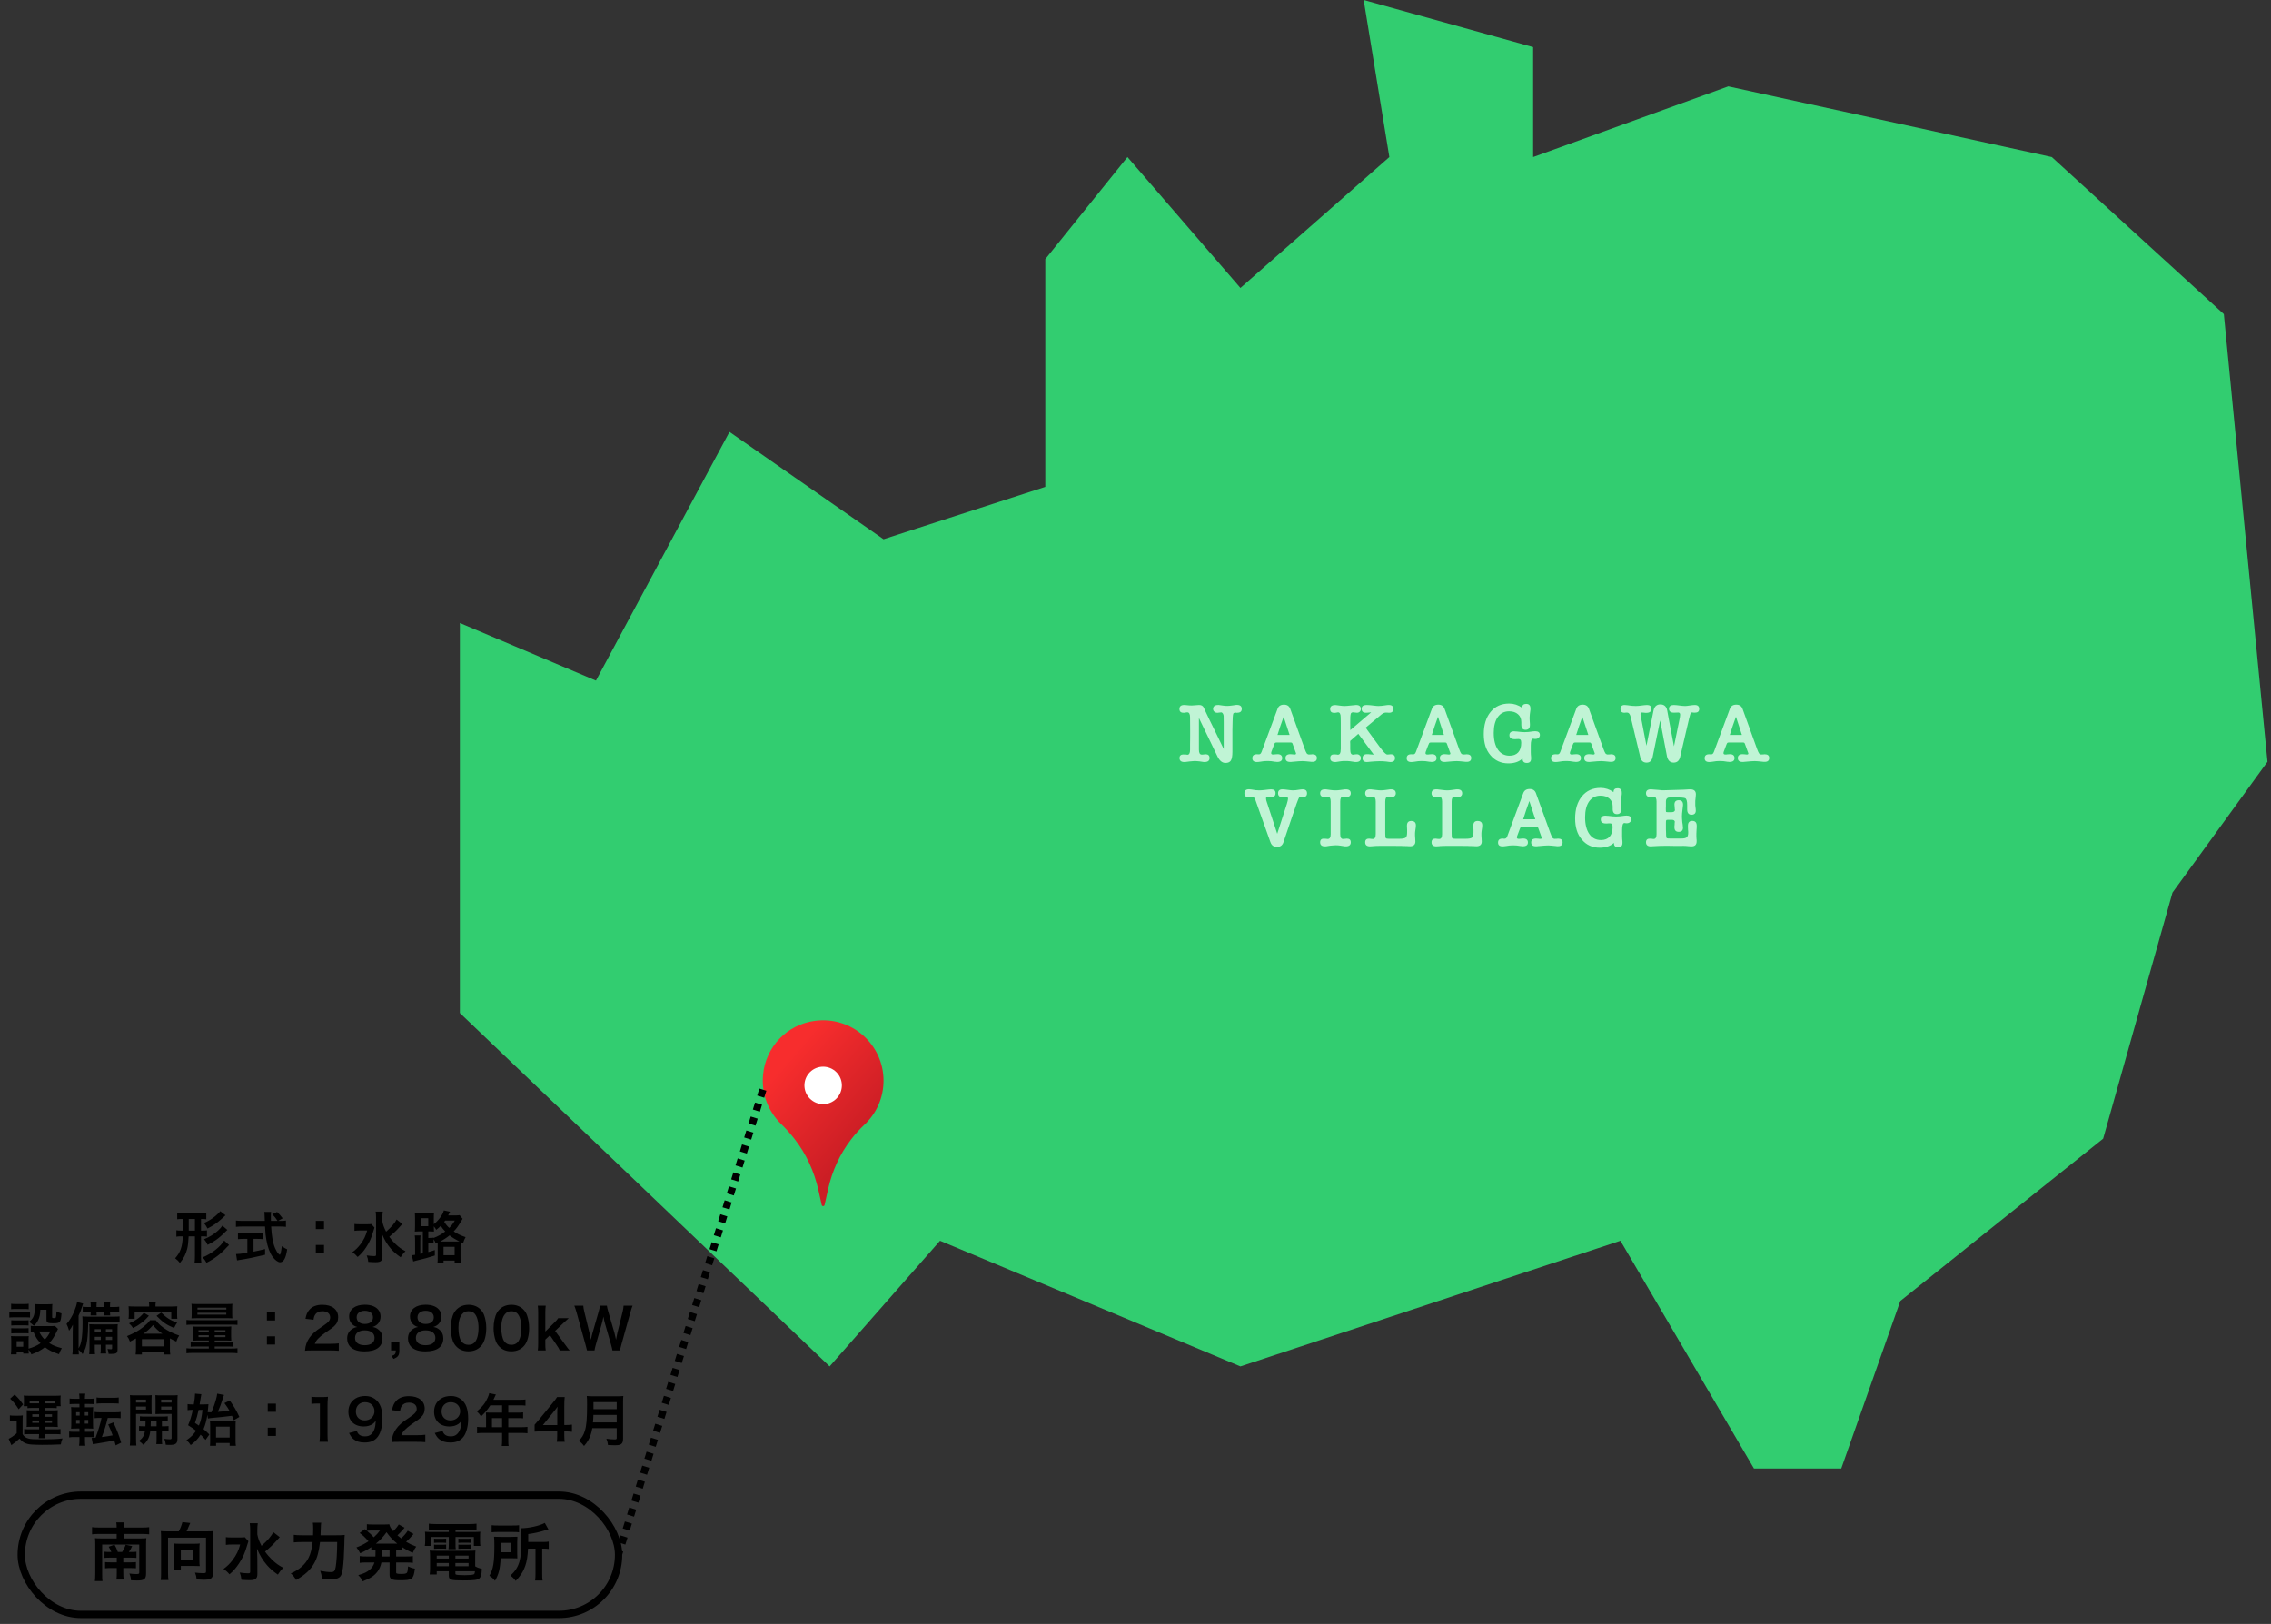 <svg width="323" height="231" viewBox="0 0 323 231" fill="none" xmlns="http://www.w3.org/2000/svg">
<rect x="0" y="0" width="323" height="231" fill="#333333" stroke="none"/>
<path d="M65.406 144.1V88.619L84.761 96.811L103.751 61.438L125.663 76.704L148.67 69.257V36.863L160.356 22.341L176.424 40.959L197.605 22.341L193.953 0L218.056 6.702V22.341L245.81 12.288L291.824 22.341L316.292 44.682L322.5 108.354L308.988 126.971L299.128 161.972L270.278 185.058L261.879 208.888H249.462L230.472 176.494L176.424 194.367L133.697 176.494L117.994 194.367L65.406 144.1Z" fill="#32CD70"/>
<path d="M115.887 145.213C111.924 145.743 108.893 148.919 108.524 152.902C108.27 155.641 109.305 158.144 111.091 159.879C111.78 160.547 112.419 161.26 113.005 162.012C114.669 164.146 115.808 166.641 116.398 169.282L116.872 171.406C116.893 171.501 116.977 171.569 117.074 171.569C117.171 171.569 117.255 171.502 117.276 171.406L117.779 169.148C118.351 166.58 119.449 164.152 121.056 162.07C121.629 161.328 122.257 160.629 122.944 159.986C124.616 158.42 125.662 156.193 125.662 153.721C125.662 148.589 121.159 144.507 115.887 145.213Z" fill="url(#paint0_linear_432_611)"/>
<path d="M118.956 156.279C119.996 155.24 119.996 153.554 118.956 152.514C117.916 151.475 116.231 151.475 115.191 152.514C114.152 153.554 114.152 155.24 115.191 156.279C116.231 157.319 117.916 157.319 118.956 156.279Z" fill="white"/>
<path d="M171.323 100.904L171.311 100.892C171.567 101.428 171.803 101.924 172.019 102.38C172.243 102.836 172.463 103.284 172.679 103.724C172.895 104.156 173.111 104.6 173.327 105.056C173.551 105.512 173.791 106.008 174.047 106.544V102.752C174.047 102.16 174.043 101.844 174.035 101.804C173.979 101.508 173.859 101.348 173.675 101.324C173.667 101.332 173.627 101.34 173.555 101.348C173.491 101.348 173.439 101.352 173.399 101.36C173.343 101.368 173.287 101.376 173.231 101.384C173.183 101.384 173.139 101.384 173.099 101.384C172.947 101.384 172.815 101.332 172.703 101.228C172.591 101.116 172.535 100.992 172.535 100.856C172.535 100.472 172.775 100.28 173.255 100.28C173.295 100.28 173.323 100.28 173.339 100.28C173.363 100.272 173.395 100.276 173.435 100.292L173.939 100.364C174.051 100.38 174.159 100.392 174.263 100.4C174.375 100.408 174.475 100.412 174.563 100.412C174.739 100.412 174.995 100.388 175.331 100.34L175.739 100.28C175.771 100.28 175.799 100.276 175.823 100.268H175.919C176.383 100.268 176.615 100.456 176.615 100.832C176.615 101.2 176.395 101.384 175.955 101.384C175.915 101.384 175.883 101.388 175.859 101.396C175.843 101.396 175.823 101.388 175.799 101.372H175.715C175.563 101.372 175.463 101.412 175.415 101.492C175.375 101.572 175.347 101.748 175.331 102.02C175.331 102.132 175.327 102.244 175.319 102.356C175.311 102.46 175.307 102.568 175.307 102.68L175.283 103.856V106.928C175.283 107.52 175.211 107.936 175.067 108.176C174.923 108.408 174.667 108.524 174.299 108.524C173.843 108.524 173.467 108.224 173.171 107.624L170.519 102.128V106.64C170.519 107.104 170.651 107.336 170.915 107.336C170.931 107.336 170.963 107.336 171.011 107.336C171.059 107.328 171.111 107.324 171.167 107.324C171.215 107.316 171.279 107.308 171.359 107.3C171.447 107.292 171.483 107.288 171.467 107.288C171.843 107.288 172.031 107.468 172.031 107.828C172.031 108.204 171.791 108.392 171.311 108.392H171.227C171.211 108.384 171.191 108.38 171.167 108.38C171.151 108.38 171.139 108.38 171.131 108.38L170.663 108.308H170.675C170.539 108.292 170.411 108.28 170.291 108.272C170.171 108.256 170.059 108.248 169.955 108.248C169.875 108.248 169.767 108.256 169.631 108.272C169.503 108.28 169.363 108.292 169.211 108.308L168.647 108.38C168.615 108.38 168.587 108.384 168.563 108.392H168.443C167.987 108.392 167.759 108.204 167.759 107.828C167.759 107.484 167.947 107.312 168.323 107.312C168.331 107.312 168.343 107.316 168.359 107.324C168.375 107.324 168.395 107.324 168.419 107.324H168.647C168.719 107.348 168.795 107.36 168.875 107.36C169.131 107.36 169.259 107.128 169.259 106.664V105.86L169.271 104.84V103.856L169.259 102.032C169.259 101.56 169.127 101.324 168.863 101.324C168.823 101.324 168.783 101.328 168.743 101.336C168.727 101.336 168.711 101.34 168.695 101.348C168.687 101.348 168.675 101.348 168.659 101.348C168.595 101.364 168.531 101.376 168.467 101.384C168.403 101.384 168.351 101.384 168.311 101.384C167.935 101.384 167.747 101.204 167.747 100.844C167.747 100.468 167.975 100.28 168.431 100.28C168.455 100.28 168.487 100.28 168.527 100.28C168.567 100.28 168.607 100.284 168.647 100.292C168.831 100.308 168.995 100.324 169.139 100.34C169.291 100.348 169.415 100.352 169.511 100.352C169.607 100.352 169.771 100.34 170.003 100.316C170.227 100.292 170.407 100.28 170.543 100.28C170.711 100.28 170.843 100.308 170.939 100.364C171.043 100.42 171.127 100.504 171.191 100.616L171.323 100.904ZM183.842 105.8C183.81 105.72 183.778 105.672 183.746 105.656C183.722 105.632 183.666 105.62 183.578 105.62H181.526C181.43 105.62 181.362 105.644 181.322 105.692C181.29 105.732 181.238 105.848 181.166 106.04L180.83 106.94C180.806 107.004 180.794 107.06 180.794 107.108C180.794 107.252 180.878 107.324 181.046 107.324C181.078 107.324 181.122 107.324 181.178 107.324C181.234 107.316 181.294 107.308 181.358 107.3C181.422 107.292 181.482 107.288 181.538 107.288C181.594 107.28 181.646 107.276 181.694 107.276C182.142 107.276 182.366 107.464 182.366 107.84C182.366 108.2 182.126 108.38 181.646 108.38C181.614 108.38 181.578 108.376 181.538 108.368C181.498 108.368 181.458 108.364 181.418 108.356H181.37L180.794 108.272C180.746 108.264 180.674 108.26 180.578 108.26C180.482 108.252 180.386 108.248 180.29 108.248C180.178 108.248 180.07 108.252 179.966 108.26C179.87 108.26 179.798 108.264 179.75 108.272L179.27 108.344C179.166 108.36 179.07 108.372 178.982 108.38C178.902 108.388 178.83 108.392 178.766 108.392C178.334 108.392 178.118 108.212 178.118 107.852C178.118 107.476 178.33 107.288 178.754 107.288C178.794 107.288 178.822 107.288 178.838 107.288C178.862 107.28 178.894 107.284 178.934 107.3H179.042C179.17 107.3 179.27 107.244 179.342 107.132C179.39 107.068 179.462 106.896 179.558 106.616L181.706 100.82C181.85 100.428 182.154 100.232 182.618 100.232C183.066 100.232 183.362 100.428 183.506 100.82L185.57 106.532C185.682 106.844 185.778 107.056 185.858 107.168C185.946 107.272 186.058 107.324 186.194 107.324C186.25 107.324 186.29 107.32 186.314 107.312C186.37 107.312 186.414 107.312 186.446 107.312C186.486 107.304 186.522 107.3 186.554 107.3C186.586 107.3 186.614 107.296 186.638 107.288C187.078 107.288 187.298 107.464 187.298 107.816C187.298 108.184 187.086 108.368 186.662 108.368C186.622 108.368 186.574 108.368 186.518 108.368C186.47 108.368 186.426 108.364 186.386 108.356C186.37 108.356 186.354 108.352 186.338 108.344C186.322 108.344 186.31 108.344 186.302 108.344C186.062 108.312 185.854 108.292 185.678 108.284C185.502 108.268 185.358 108.26 185.246 108.26C185.11 108.26 184.926 108.268 184.694 108.284C184.47 108.3 184.198 108.324 183.878 108.356C183.862 108.356 183.842 108.356 183.818 108.356C183.802 108.364 183.786 108.368 183.77 108.368C183.722 108.376 183.67 108.38 183.614 108.38C183.566 108.38 183.526 108.38 183.494 108.38C183.054 108.38 182.834 108.196 182.834 107.828C182.834 107.46 183.07 107.276 183.542 107.276C183.582 107.276 183.63 107.28 183.686 107.288C183.742 107.288 183.802 107.292 183.866 107.3C183.922 107.308 183.978 107.316 184.034 107.324C184.09 107.324 184.13 107.324 184.154 107.324C184.274 107.324 184.334 107.272 184.334 107.168C184.334 107.16 184.33 107.144 184.322 107.12C184.314 107.096 184.302 107.064 184.286 107.024L184.25 106.916V106.928L183.842 105.8ZM181.682 104.636C181.674 104.644 181.67 104.64 181.67 104.624L181.682 104.636ZM181.67 104.624C181.67 104.608 181.67 104.596 181.67 104.588C181.678 104.572 181.682 104.572 181.682 104.588C181.674 104.596 181.67 104.604 181.67 104.612V104.624ZM181.682 104.576C181.682 104.568 181.674 104.556 181.658 104.54H181.694C181.686 104.548 181.682 104.56 181.682 104.576ZM183.434 104.6C183.426 104.592 183.422 104.584 183.422 104.576C183.422 104.568 183.418 104.556 183.41 104.54H183.482C183.45 104.556 183.434 104.576 183.434 104.6ZM182.57 101.948C182.418 102.38 182.266 102.812 182.114 103.244C181.97 103.676 181.83 104.108 181.694 104.54H183.41V104.516L182.57 101.948ZM192.051 103.856L194.979 101.36L194.991 101.348C194.991 101.348 194.999 101.34 195.015 101.324H194.967C194.791 101.348 194.647 101.364 194.535 101.372C194.423 101.38 194.335 101.384 194.271 101.384C193.863 101.384 193.659 101.196 193.659 100.82C193.659 100.46 193.891 100.28 194.355 100.28C194.443 100.28 194.527 100.284 194.607 100.292C194.695 100.292 194.771 100.296 194.835 100.304L195.459 100.376C195.595 100.392 195.711 100.404 195.807 100.412C195.903 100.42 195.983 100.424 196.047 100.424C196.183 100.424 196.331 100.416 196.491 100.4C196.659 100.384 196.847 100.36 197.055 100.328H197.043C197.227 100.296 197.391 100.28 197.535 100.28C197.959 100.28 198.171 100.464 198.171 100.832C198.171 101.2 197.971 101.384 197.571 101.384C197.555 101.384 197.531 101.384 197.499 101.384C197.467 101.384 197.439 101.38 197.415 101.372H197.307C197.283 101.364 197.231 101.36 197.151 101.36C196.919 101.36 196.703 101.444 196.503 101.612L194.319 103.436C194.271 103.468 194.247 103.496 194.247 103.52C194.247 103.536 194.275 103.572 194.331 103.628L194.499 103.88L196.347 106.4C196.555 106.672 196.743 106.896 196.911 107.072C197.087 107.24 197.215 107.324 197.295 107.324H197.343H197.391C197.583 107.3 197.719 107.288 197.799 107.288C198.207 107.288 198.411 107.472 198.411 107.84C198.411 108.208 198.191 108.392 197.751 108.392C197.703 108.392 197.651 108.388 197.595 108.38C197.547 108.372 197.487 108.364 197.415 108.356C197.343 108.348 197.259 108.336 197.163 108.32C197.027 108.304 196.875 108.292 196.707 108.284C196.547 108.276 196.387 108.272 196.227 108.272C196.027 108.272 195.815 108.28 195.591 108.296C195.375 108.304 195.159 108.32 194.943 108.344C194.807 108.36 194.691 108.372 194.595 108.38C194.499 108.388 194.439 108.392 194.415 108.392C193.999 108.392 193.791 108.212 193.791 107.852C193.791 107.468 194.007 107.276 194.439 107.276C194.471 107.276 194.515 107.276 194.571 107.276C194.635 107.276 194.691 107.28 194.739 107.288C194.755 107.288 194.767 107.292 194.775 107.3C194.783 107.3 194.795 107.3 194.811 107.3C195.107 107.324 195.275 107.336 195.315 107.336C195.339 107.336 195.359 107.344 195.375 107.36L195.327 107.264L193.191 104.384C192.991 104.56 192.799 104.728 192.615 104.888C192.439 105.048 192.247 105.216 192.039 105.392C192.031 105.456 192.027 105.52 192.027 105.584C192.035 105.648 192.039 105.716 192.039 105.788C192.039 106.124 192.039 106.384 192.039 106.568C192.039 106.744 192.047 106.856 192.063 106.904C192.095 107.2 192.219 107.348 192.435 107.348C192.451 107.348 192.471 107.348 192.495 107.348C192.519 107.34 192.555 107.332 192.603 107.324C192.667 107.316 192.731 107.308 192.795 107.3C192.867 107.292 192.935 107.288 192.999 107.288C193.151 107.288 193.279 107.34 193.383 107.444C193.495 107.54 193.551 107.668 193.551 107.828C193.551 108.204 193.315 108.392 192.843 108.392H192.747C192.723 108.384 192.695 108.38 192.663 108.38L192.015 108.284C191.855 108.26 191.615 108.248 191.295 108.248C191.055 108.248 190.859 108.26 190.707 108.284L190.071 108.38C190.047 108.38 190.023 108.384 189.999 108.392H189.903C189.431 108.392 189.195 108.204 189.195 107.828C189.195 107.476 189.379 107.3 189.747 107.3C189.795 107.3 189.847 107.304 189.903 107.312C189.959 107.312 190.031 107.316 190.119 107.324C190.159 107.332 190.195 107.34 190.227 107.348C190.259 107.348 190.283 107.348 190.299 107.348C190.555 107.348 190.683 107.116 190.683 106.652C190.691 106.604 190.695 106.56 190.695 106.52C190.695 106.48 190.695 106.436 190.695 106.388C190.695 106.332 190.695 106.264 190.695 106.184C190.695 106.096 190.695 105.984 190.695 105.848V102.836L190.683 102.032C190.683 101.56 190.555 101.324 190.299 101.324C190.235 101.324 190.151 101.34 190.047 101.372C189.999 101.38 189.951 101.388 189.903 101.396C189.855 101.396 189.803 101.396 189.747 101.396C189.371 101.396 189.183 101.216 189.183 100.856C189.183 100.48 189.423 100.292 189.903 100.292C189.919 100.292 189.943 100.292 189.975 100.292C190.015 100.292 190.051 100.296 190.083 100.304L190.623 100.376C190.743 100.392 190.851 100.404 190.947 100.412C191.043 100.42 191.135 100.424 191.223 100.424C191.407 100.424 191.711 100.4 192.135 100.352C192.543 100.304 192.787 100.28 192.867 100.28C193.323 100.28 193.551 100.468 193.551 100.844C193.551 101.004 193.495 101.136 193.383 101.24C193.279 101.336 193.151 101.384 192.999 101.384C192.887 101.384 192.771 101.372 192.651 101.348C192.571 101.332 192.503 101.324 192.447 101.324C192.279 101.324 192.171 101.388 192.123 101.516C192.091 101.604 192.067 101.756 192.051 101.972C192.035 102.188 192.031 102.472 192.039 102.824L192.051 103.856ZM205.793 105.8C205.761 105.72 205.729 105.672 205.697 105.656C205.673 105.632 205.617 105.62 205.529 105.62H203.477C203.381 105.62 203.313 105.644 203.273 105.692C203.241 105.732 203.189 105.848 203.117 106.04L202.781 106.94C202.757 107.004 202.745 107.06 202.745 107.108C202.745 107.252 202.829 107.324 202.997 107.324C203.029 107.324 203.073 107.324 203.129 107.324C203.185 107.316 203.245 107.308 203.309 107.3C203.373 107.292 203.433 107.288 203.489 107.288C203.545 107.28 203.597 107.276 203.645 107.276C204.093 107.276 204.317 107.464 204.317 107.84C204.317 108.2 204.077 108.38 203.597 108.38C203.565 108.38 203.529 108.376 203.489 108.368C203.449 108.368 203.409 108.364 203.369 108.356H203.321L202.745 108.272C202.697 108.264 202.625 108.26 202.529 108.26C202.433 108.252 202.337 108.248 202.241 108.248C202.129 108.248 202.021 108.252 201.917 108.26C201.821 108.26 201.749 108.264 201.701 108.272L201.221 108.344C201.117 108.36 201.021 108.372 200.933 108.38C200.853 108.388 200.781 108.392 200.717 108.392C200.285 108.392 200.069 108.212 200.069 107.852C200.069 107.476 200.281 107.288 200.705 107.288C200.745 107.288 200.773 107.288 200.789 107.288C200.813 107.28 200.845 107.284 200.885 107.3H200.993C201.121 107.3 201.221 107.244 201.293 107.132C201.341 107.068 201.413 106.896 201.509 106.616L203.657 100.82C203.801 100.428 204.105 100.232 204.569 100.232C205.017 100.232 205.313 100.428 205.457 100.82L207.521 106.532C207.633 106.844 207.729 107.056 207.809 107.168C207.897 107.272 208.009 107.324 208.145 107.324C208.201 107.324 208.241 107.32 208.265 107.312C208.321 107.312 208.365 107.312 208.397 107.312C208.437 107.304 208.473 107.3 208.505 107.3C208.537 107.3 208.565 107.296 208.589 107.288C209.029 107.288 209.249 107.464 209.249 107.816C209.249 108.184 209.037 108.368 208.613 108.368C208.573 108.368 208.525 108.368 208.469 108.368C208.421 108.368 208.377 108.364 208.337 108.356C208.321 108.356 208.305 108.352 208.289 108.344C208.273 108.344 208.261 108.344 208.253 108.344C208.013 108.312 207.805 108.292 207.629 108.284C207.453 108.268 207.309 108.26 207.197 108.26C207.061 108.26 206.877 108.268 206.645 108.284C206.421 108.3 206.149 108.324 205.829 108.356C205.813 108.356 205.793 108.356 205.769 108.356C205.753 108.364 205.737 108.368 205.721 108.368C205.673 108.376 205.621 108.38 205.565 108.38C205.517 108.38 205.477 108.38 205.445 108.38C205.005 108.38 204.785 108.196 204.785 107.828C204.785 107.46 205.021 107.276 205.493 107.276C205.533 107.276 205.581 107.28 205.637 107.288C205.693 107.288 205.753 107.292 205.817 107.3C205.873 107.308 205.929 107.316 205.985 107.324C206.041 107.324 206.081 107.324 206.105 107.324C206.225 107.324 206.285 107.272 206.285 107.168C206.285 107.16 206.281 107.144 206.273 107.12C206.265 107.096 206.253 107.064 206.237 107.024L206.201 106.916V106.928L205.793 105.8ZM203.633 104.636C203.625 104.644 203.621 104.64 203.621 104.624L203.633 104.636ZM203.621 104.624C203.621 104.608 203.621 104.596 203.621 104.588C203.629 104.572 203.633 104.572 203.633 104.588C203.625 104.596 203.621 104.604 203.621 104.612V104.624ZM203.633 104.576C203.633 104.568 203.625 104.556 203.609 104.54H203.645C203.637 104.548 203.633 104.56 203.633 104.576ZM205.385 104.6C205.377 104.592 205.373 104.584 205.373 104.576C205.373 104.568 205.369 104.556 205.361 104.54H205.433C205.401 104.556 205.385 104.576 205.385 104.6ZM204.521 101.948C204.369 102.38 204.217 102.812 204.065 103.244C203.921 103.676 203.781 104.108 203.645 104.54H205.361V104.516L204.521 101.948ZM214.646 100.076C215.31 100.076 215.926 100.276 216.494 100.676V100.664C216.494 100.304 216.686 100.124 217.07 100.124C217.47 100.124 217.67 100.34 217.67 100.772C217.67 100.836 217.67 100.892 217.67 100.94C217.67 100.988 217.666 101.024 217.658 101.048L217.586 101.588C217.562 101.756 217.55 101.924 217.55 102.092C217.55 102.164 217.554 102.28 217.562 102.44C217.57 102.592 217.582 102.784 217.598 103.016V103.124C217.598 103.58 217.39 103.808 216.974 103.808C216.574 103.808 216.374 103.564 216.374 103.076V102.728C216.374 102.248 216.218 101.872 215.906 101.6C215.594 101.32 215.17 101.18 214.634 101.18C213.954 101.18 213.418 101.452 213.026 101.996C212.642 102.54 212.45 103.292 212.45 104.252C212.45 105.268 212.65 106.064 213.05 106.64C213.45 107.208 214.002 107.492 214.706 107.492C215.234 107.492 215.642 107.336 215.93 107.024C216.218 106.704 216.362 106.248 216.362 105.656C216.362 105.456 216.33 105.316 216.266 105.236C216.21 105.156 216.106 105.116 215.954 105.116C215.922 105.116 215.886 105.12 215.846 105.128C215.814 105.128 215.77 105.128 215.714 105.128C215.674 105.136 215.622 105.14 215.558 105.14C215.502 105.14 215.458 105.14 215.426 105.14C214.93 105.14 214.682 104.956 214.682 104.588C214.682 104.212 214.902 104.024 215.342 104.024C215.406 104.024 215.458 104.028 215.498 104.036C215.538 104.036 215.582 104.04 215.63 104.048H215.702C215.95 104.08 216.166 104.104 216.35 104.12C216.542 104.136 216.706 104.144 216.842 104.144C217.21 104.144 217.598 104.108 218.006 104.036C218.054 104.028 218.106 104.024 218.162 104.024C218.218 104.016 218.282 104.012 218.354 104.012C218.794 104.012 219.014 104.192 219.014 104.552C219.014 104.712 218.954 104.844 218.834 104.948C218.714 105.052 218.574 105.104 218.414 105.104C218.358 105.104 218.306 105.104 218.258 105.104C218.218 105.104 218.186 105.1 218.162 105.092C218.138 105.092 218.118 105.088 218.102 105.08H218.03C217.822 105.08 217.718 105.404 217.718 106.052V106.976C217.718 107.096 217.722 107.208 217.73 107.312C217.738 107.416 217.746 107.512 217.754 107.6C217.762 107.648 217.766 107.704 217.766 107.768C217.766 107.824 217.766 107.868 217.766 107.9C217.766 108.316 217.562 108.524 217.154 108.524C216.754 108.524 216.554 108.328 216.554 107.936V107.924C216.554 107.908 216.558 107.896 216.566 107.888L216.506 107.936C216.01 108.368 215.35 108.584 214.526 108.584C213.478 108.584 212.63 108.196 211.982 107.42C211.654 107.036 211.414 106.596 211.262 106.1C211.11 105.596 211.034 105.04 211.034 104.432C211.034 103.112 211.354 102.06 211.994 101.276C212.65 100.476 213.534 100.076 214.646 100.076ZM226.327 105.8C226.295 105.72 226.263 105.672 226.231 105.656C226.207 105.632 226.151 105.62 226.063 105.62H224.011C223.915 105.62 223.847 105.644 223.807 105.692C223.775 105.732 223.723 105.848 223.651 106.04L223.315 106.94C223.291 107.004 223.279 107.06 223.279 107.108C223.279 107.252 223.363 107.324 223.531 107.324C223.563 107.324 223.607 107.324 223.663 107.324C223.719 107.316 223.779 107.308 223.843 107.3C223.907 107.292 223.967 107.288 224.023 107.288C224.079 107.28 224.131 107.276 224.179 107.276C224.627 107.276 224.851 107.464 224.851 107.84C224.851 108.2 224.611 108.38 224.131 108.38C224.099 108.38 224.063 108.376 224.023 108.368C223.983 108.368 223.943 108.364 223.903 108.356H223.855L223.279 108.272C223.231 108.264 223.159 108.26 223.063 108.26C222.967 108.252 222.871 108.248 222.775 108.248C222.663 108.248 222.555 108.252 222.451 108.26C222.355 108.26 222.283 108.264 222.235 108.272L221.755 108.344C221.651 108.36 221.555 108.372 221.467 108.38C221.387 108.388 221.315 108.392 221.251 108.392C220.819 108.392 220.603 108.212 220.603 107.852C220.603 107.476 220.815 107.288 221.239 107.288C221.279 107.288 221.307 107.288 221.323 107.288C221.347 107.28 221.379 107.284 221.419 107.3H221.527C221.655 107.3 221.755 107.244 221.827 107.132C221.875 107.068 221.947 106.896 222.043 106.616L224.191 100.82C224.335 100.428 224.639 100.232 225.103 100.232C225.551 100.232 225.847 100.428 225.991 100.82L228.055 106.532C228.167 106.844 228.263 107.056 228.343 107.168C228.431 107.272 228.543 107.324 228.679 107.324C228.735 107.324 228.775 107.32 228.799 107.312C228.855 107.312 228.899 107.312 228.931 107.312C228.971 107.304 229.007 107.3 229.039 107.3C229.071 107.3 229.099 107.296 229.123 107.288C229.563 107.288 229.783 107.464 229.783 107.816C229.783 108.184 229.571 108.368 229.147 108.368C229.107 108.368 229.059 108.368 229.003 108.368C228.955 108.368 228.911 108.364 228.871 108.356C228.855 108.356 228.839 108.352 228.823 108.344C228.807 108.344 228.795 108.344 228.787 108.344C228.547 108.312 228.339 108.292 228.163 108.284C227.987 108.268 227.843 108.26 227.731 108.26C227.595 108.26 227.411 108.268 227.179 108.284C226.955 108.3 226.683 108.324 226.363 108.356C226.347 108.356 226.327 108.356 226.303 108.356C226.287 108.364 226.271 108.368 226.255 108.368C226.207 108.376 226.155 108.38 226.099 108.38C226.051 108.38 226.011 108.38 225.979 108.38C225.539 108.38 225.319 108.196 225.319 107.828C225.319 107.46 225.555 107.276 226.027 107.276C226.067 107.276 226.115 107.28 226.171 107.288C226.227 107.288 226.287 107.292 226.351 107.3C226.407 107.308 226.463 107.316 226.519 107.324C226.575 107.324 226.615 107.324 226.639 107.324C226.759 107.324 226.819 107.272 226.819 107.168C226.819 107.16 226.815 107.144 226.807 107.12C226.799 107.096 226.787 107.064 226.771 107.024L226.735 106.916V106.928L226.327 105.8ZM224.167 104.636C224.159 104.644 224.155 104.64 224.155 104.624L224.167 104.636ZM224.155 104.624C224.155 104.608 224.155 104.596 224.155 104.588C224.163 104.572 224.167 104.572 224.167 104.588C224.159 104.596 224.155 104.604 224.155 104.612V104.624ZM224.167 104.576C224.167 104.568 224.159 104.556 224.143 104.54H224.179C224.171 104.548 224.167 104.56 224.167 104.576ZM225.919 104.6C225.911 104.592 225.907 104.584 225.907 104.576C225.907 104.568 225.903 104.556 225.895 104.54H225.967C225.935 104.556 225.919 104.576 225.919 104.6ZM225.055 101.948C224.903 102.38 224.751 102.812 224.599 103.244C224.455 103.676 224.315 104.108 224.179 104.54H225.895V104.516L225.055 101.948ZM233.431 102.224L234.175 106.076L235.171 101.108C235.291 100.5 235.615 100.196 236.143 100.196C236.679 100.196 237.003 100.472 237.115 101.024V101.012C237.211 101.524 237.295 101.984 237.367 102.392C237.447 102.8 237.523 103.2 237.595 103.592C237.675 103.976 237.751 104.372 237.823 104.78C237.903 105.188 237.991 105.648 238.087 106.16L238.855 102.404C238.927 102.068 238.963 101.82 238.963 101.66C238.963 101.452 238.867 101.348 238.675 101.348C238.635 101.348 238.591 101.352 238.543 101.36C238.503 101.36 238.455 101.36 238.399 101.36C238.343 101.368 238.283 101.372 238.219 101.372C238.163 101.372 238.115 101.372 238.075 101.372C237.611 101.372 237.379 101.188 237.379 100.82C237.379 100.46 237.607 100.28 238.063 100.28C238.135 100.28 238.203 100.284 238.267 100.292C238.331 100.292 238.395 100.296 238.459 100.304C238.779 100.344 239.039 100.376 239.239 100.4C239.447 100.416 239.595 100.424 239.683 100.424C239.811 100.424 240.027 100.4 240.331 100.352C240.643 100.304 240.883 100.28 241.051 100.28C241.467 100.28 241.675 100.468 241.675 100.844C241.675 101.196 241.471 101.372 241.063 101.372C241.039 101.372 241.003 101.372 240.955 101.372C240.915 101.372 240.875 101.368 240.835 101.36C240.795 101.352 240.759 101.348 240.727 101.348C240.695 101.34 240.671 101.336 240.655 101.336C240.567 101.336 240.499 101.376 240.451 101.456C240.435 101.504 240.407 101.592 240.367 101.72C240.335 101.848 240.291 102.016 240.235 102.224L238.951 107.72C238.815 108.224 238.511 108.476 238.039 108.476C237.535 108.476 237.219 108.176 237.091 107.576L236.119 102.476L235.039 107.732C234.983 107.964 234.883 108.148 234.739 108.284C234.603 108.412 234.419 108.476 234.187 108.476C233.723 108.476 233.427 108.224 233.299 107.72L231.931 101.984C231.875 101.768 231.807 101.612 231.727 101.516C231.647 101.412 231.531 101.36 231.379 101.36H231.295L231.043 101.384C230.667 101.384 230.479 101.204 230.479 100.844C230.479 100.468 230.679 100.28 231.079 100.28C231.207 100.28 231.343 100.292 231.487 100.316C231.895 100.388 232.287 100.424 232.663 100.424C232.751 100.424 232.895 100.416 233.095 100.4C233.303 100.376 233.571 100.344 233.899 100.304C233.963 100.296 234.023 100.292 234.079 100.292C234.135 100.284 234.195 100.28 234.259 100.28C234.667 100.28 234.871 100.46 234.871 100.82C234.871 101.204 234.635 101.396 234.163 101.396C234.123 101.396 234.071 101.396 234.007 101.396C233.951 101.388 233.891 101.38 233.827 101.372C233.763 101.364 233.703 101.36 233.647 101.36C233.591 101.352 233.555 101.348 233.539 101.348C233.395 101.348 233.323 101.424 233.323 101.576C233.323 101.648 233.335 101.744 233.359 101.864L233.431 102.224ZM248.173 105.8C248.141 105.72 248.109 105.672 248.077 105.656C248.053 105.632 247.997 105.62 247.909 105.62H245.857C245.761 105.62 245.693 105.644 245.653 105.692C245.621 105.732 245.569 105.848 245.497 106.04L245.161 106.94C245.137 107.004 245.125 107.06 245.125 107.108C245.125 107.252 245.209 107.324 245.377 107.324C245.409 107.324 245.453 107.324 245.509 107.324C245.565 107.316 245.625 107.308 245.689 107.3C245.753 107.292 245.813 107.288 245.869 107.288C245.925 107.28 245.977 107.276 246.025 107.276C246.473 107.276 246.697 107.464 246.697 107.84C246.697 108.2 246.457 108.38 245.977 108.38C245.945 108.38 245.909 108.376 245.869 108.368C245.829 108.368 245.789 108.364 245.749 108.356H245.701L245.125 108.272C245.077 108.264 245.005 108.26 244.909 108.26C244.813 108.252 244.717 108.248 244.621 108.248C244.509 108.248 244.401 108.252 244.297 108.26C244.201 108.26 244.129 108.264 244.081 108.272L243.601 108.344C243.497 108.36 243.401 108.372 243.313 108.38C243.233 108.388 243.161 108.392 243.097 108.392C242.665 108.392 242.449 108.212 242.449 107.852C242.449 107.476 242.661 107.288 243.085 107.288C243.125 107.288 243.153 107.288 243.169 107.288C243.193 107.28 243.225 107.284 243.265 107.3H243.373C243.501 107.3 243.601 107.244 243.673 107.132C243.721 107.068 243.793 106.896 243.889 106.616L246.037 100.82C246.181 100.428 246.485 100.232 246.949 100.232C247.397 100.232 247.693 100.428 247.837 100.82L249.901 106.532C250.013 106.844 250.109 107.056 250.189 107.168C250.277 107.272 250.389 107.324 250.525 107.324C250.581 107.324 250.621 107.32 250.645 107.312C250.701 107.312 250.745 107.312 250.777 107.312C250.817 107.304 250.853 107.3 250.885 107.3C250.917 107.3 250.945 107.296 250.969 107.288C251.409 107.288 251.629 107.464 251.629 107.816C251.629 108.184 251.417 108.368 250.993 108.368C250.953 108.368 250.905 108.368 250.849 108.368C250.801 108.368 250.757 108.364 250.717 108.356C250.701 108.356 250.685 108.352 250.669 108.344C250.653 108.344 250.641 108.344 250.633 108.344C250.393 108.312 250.185 108.292 250.009 108.284C249.833 108.268 249.689 108.26 249.577 108.26C249.441 108.26 249.257 108.268 249.025 108.284C248.801 108.3 248.529 108.324 248.209 108.356C248.193 108.356 248.173 108.356 248.149 108.356C248.133 108.364 248.117 108.368 248.101 108.368C248.053 108.376 248.001 108.38 247.945 108.38C247.897 108.38 247.857 108.38 247.825 108.38C247.385 108.38 247.165 108.196 247.165 107.828C247.165 107.46 247.401 107.276 247.873 107.276C247.913 107.276 247.961 107.28 248.017 107.288C248.073 107.288 248.133 107.292 248.197 107.3C248.253 107.308 248.309 107.316 248.365 107.324C248.421 107.324 248.461 107.324 248.485 107.324C248.605 107.324 248.665 107.272 248.665 107.168C248.665 107.16 248.661 107.144 248.653 107.12C248.645 107.096 248.633 107.064 248.617 107.024L248.581 106.916V106.928L248.173 105.8ZM246.013 104.636C246.005 104.644 246.001 104.64 246.001 104.624L246.013 104.636ZM246.001 104.624C246.001 104.608 246.001 104.596 246.001 104.588C246.009 104.572 246.013 104.572 246.013 104.588C246.005 104.596 246.001 104.604 246.001 104.612V104.624ZM246.013 104.576C246.013 104.568 246.005 104.556 245.989 104.54H246.025C246.017 104.548 246.013 104.56 246.013 104.576ZM247.765 104.6C247.757 104.592 247.753 104.584 247.753 104.576C247.753 104.568 247.749 104.556 247.741 104.54H247.813C247.781 104.556 247.765 104.576 247.765 104.6ZM246.901 101.948C246.749 102.38 246.597 102.812 246.445 103.244C246.301 103.676 246.161 104.108 246.025 104.54H247.741V104.516L246.901 101.948ZM180.23 114.26V114.248L181.658 118.604C181.882 117.892 182.11 117.184 182.342 116.48C182.574 115.776 182.802 115.068 183.026 114.356C183.074 114.196 183.114 114.048 183.146 113.912C183.178 113.776 183.194 113.676 183.194 113.612C183.194 113.444 183.11 113.352 182.942 113.336C182.934 113.344 182.898 113.352 182.834 113.36C182.778 113.36 182.73 113.364 182.69 113.372C182.642 113.38 182.594 113.388 182.546 113.396C182.498 113.396 182.454 113.396 182.414 113.396C181.99 113.396 181.778 113.208 181.778 112.832C181.778 112.464 181.986 112.28 182.402 112.28C182.578 112.28 182.83 112.304 183.158 112.352C183.494 112.4 183.734 112.424 183.878 112.424C183.998 112.424 184.142 112.416 184.31 112.4C184.486 112.384 184.674 112.356 184.874 112.316C184.93 112.3 184.994 112.292 185.066 112.292C185.138 112.284 185.206 112.28 185.27 112.28C185.686 112.28 185.894 112.468 185.894 112.844C185.894 113.212 185.686 113.396 185.27 113.396C185.23 113.396 185.194 113.392 185.162 113.384C185.122 113.384 185.086 113.38 185.054 113.372C185.03 113.364 184.998 113.36 184.958 113.36H184.91C184.862 113.36 184.806 113.404 184.742 113.492C184.71 113.54 184.67 113.632 184.622 113.768C184.574 113.896 184.51 114.064 184.43 114.272V114.26C184.118 115.188 183.802 116.112 183.482 117.032C183.17 117.952 182.858 118.876 182.546 119.804C182.394 120.252 182.09 120.476 181.634 120.476C181.162 120.476 180.85 120.252 180.698 119.804V119.816L178.634 114.02C178.554 113.756 178.486 113.592 178.43 113.528C178.35 113.432 178.23 113.384 178.07 113.384C178.054 113.384 178.026 113.388 177.986 113.396C177.954 113.396 177.918 113.396 177.878 113.396C177.838 113.404 177.794 113.408 177.746 113.408C177.698 113.408 177.662 113.408 177.638 113.408C177.206 113.408 176.99 113.22 176.99 112.844C176.99 112.46 177.21 112.268 177.65 112.268C177.77 112.268 177.886 112.28 177.998 112.304C178.206 112.344 178.402 112.376 178.586 112.4C178.77 112.416 178.942 112.424 179.102 112.424C179.19 112.424 179.302 112.42 179.438 112.412C179.574 112.404 179.738 112.388 179.93 112.364H179.918C180.11 112.332 180.278 112.312 180.422 112.304C180.566 112.288 180.69 112.28 180.794 112.28C181.21 112.28 181.418 112.46 181.418 112.82C181.418 113.204 181.206 113.396 180.782 113.396C180.766 113.396 180.742 113.396 180.71 113.396C180.686 113.396 180.662 113.392 180.638 113.384H180.518C180.486 113.376 180.434 113.372 180.362 113.372C180.162 113.372 180.062 113.428 180.062 113.54C180.062 113.636 180.074 113.736 180.098 113.84L180.23 114.26ZM189.261 114.02C189.261 113.556 189.129 113.324 188.865 113.324C188.793 113.324 188.725 113.332 188.661 113.348C188.525 113.372 188.409 113.384 188.313 113.384C188.161 113.384 188.029 113.336 187.917 113.24C187.813 113.136 187.761 113.004 187.761 112.844C187.761 112.468 187.993 112.28 188.457 112.28C188.481 112.28 188.513 112.28 188.553 112.28C188.593 112.28 188.629 112.284 188.661 112.292L189.261 112.376C189.373 112.392 189.485 112.404 189.597 112.412C189.717 112.42 189.833 112.424 189.945 112.424C190.049 112.424 190.165 112.42 190.293 112.412C190.429 112.396 190.565 112.38 190.701 112.364L191.217 112.292C191.249 112.284 191.281 112.28 191.313 112.28C191.353 112.28 191.385 112.28 191.409 112.28C191.881 112.28 192.117 112.468 192.117 112.844C192.117 113.004 192.061 113.136 191.949 113.24C191.837 113.336 191.709 113.384 191.565 113.384C191.453 113.384 191.337 113.372 191.217 113.348C191.137 113.332 191.065 113.324 191.001 113.324C190.745 113.324 190.617 113.556 190.617 114.02V118.64C190.617 119.104 190.745 119.336 191.001 119.336C191.017 119.336 191.033 119.336 191.049 119.336C191.073 119.336 191.105 119.332 191.145 119.324H191.229H191.217C191.361 119.3 191.477 119.288 191.565 119.288C191.933 119.288 192.117 119.464 192.117 119.816C192.117 120.2 191.881 120.392 191.409 120.392H191.301C191.285 120.384 191.261 120.38 191.229 120.38L190.617 120.284C190.513 120.268 190.409 120.256 190.305 120.248C190.209 120.24 190.113 120.236 190.017 120.236C189.857 120.236 189.709 120.244 189.573 120.26C189.437 120.268 189.305 120.28 189.177 120.296L188.649 120.38C188.617 120.38 188.589 120.384 188.565 120.392H188.445C187.989 120.392 187.761 120.2 187.761 119.816C187.761 119.464 187.945 119.288 188.313 119.288C188.321 119.288 188.333 119.292 188.349 119.3C188.365 119.3 188.385 119.3 188.409 119.3C188.433 119.3 188.465 119.304 188.505 119.312C188.545 119.312 188.589 119.312 188.637 119.312C188.677 119.32 188.713 119.328 188.745 119.336C188.785 119.336 188.825 119.336 188.865 119.336C189.129 119.336 189.261 119.104 189.261 118.64V114.02ZM197.023 118.508C197.023 118.94 197.047 119.172 197.095 119.204C197.135 119.252 197.187 119.28 197.251 119.288C197.315 119.296 197.411 119.304 197.539 119.312C197.667 119.312 197.819 119.312 197.995 119.312H199.003C199.491 119.312 199.803 119.252 199.939 119.132C200.067 119.028 200.131 118.784 200.131 118.4V118.004C200.123 117.932 200.119 117.864 200.119 117.8C200.119 117.736 200.119 117.68 200.119 117.632C200.119 117.592 200.115 117.556 200.107 117.524C200.107 117.492 200.107 117.468 200.107 117.452C200.107 117.004 200.307 116.78 200.707 116.78C201.155 116.78 201.379 116.988 201.379 117.404C201.379 117.532 201.375 117.616 201.367 117.656L201.283 118.232C201.275 118.32 201.267 118.408 201.259 118.496C201.259 118.576 201.259 118.66 201.259 118.748C201.259 118.78 201.259 118.82 201.259 118.868C201.259 118.916 201.263 118.972 201.271 119.036C201.271 119.068 201.271 119.096 201.271 119.12C201.279 119.144 201.283 119.172 201.283 119.204C201.291 119.3 201.295 119.396 201.295 119.492C201.303 119.58 201.307 119.648 201.307 119.696C201.307 120.152 201.047 120.38 200.527 120.38C200.503 120.38 200.475 120.376 200.443 120.368C200.411 120.368 200.363 120.368 200.299 120.368C200.259 120.368 200.211 120.364 200.155 120.356C200.099 120.356 200.039 120.356 199.975 120.356C199.919 120.348 199.859 120.344 199.795 120.344C199.731 120.344 199.655 120.344 199.567 120.344C199.503 120.344 199.435 120.34 199.363 120.332C199.299 120.332 199.227 120.332 199.147 120.332L198.283 120.32H196.435C196.371 120.32 196.291 120.32 196.195 120.32C196.099 120.32 195.991 120.324 195.871 120.332C195.823 120.332 195.767 120.332 195.703 120.332C195.647 120.34 195.587 120.344 195.523 120.344C195.499 120.344 195.459 120.344 195.403 120.344C195.355 120.352 195.303 120.36 195.247 120.368C195.175 120.376 195.103 120.38 195.031 120.38C194.967 120.388 194.907 120.392 194.851 120.392C194.395 120.392 194.167 120.2 194.167 119.816C194.167 119.464 194.351 119.288 194.719 119.288C194.703 119.288 194.735 119.292 194.815 119.3C194.903 119.308 194.971 119.316 195.019 119.324C195.075 119.324 195.127 119.328 195.175 119.336C195.223 119.336 195.255 119.336 195.271 119.336C195.535 119.336 195.667 119.104 195.667 118.64V114.02C195.667 113.556 195.535 113.324 195.271 113.324C195.215 113.324 195.147 113.332 195.067 113.348C194.947 113.372 194.831 113.384 194.719 113.384C194.567 113.384 194.435 113.336 194.323 113.24C194.219 113.136 194.167 113.004 194.167 112.844C194.167 112.468 194.399 112.28 194.863 112.28C194.895 112.28 194.927 112.28 194.959 112.28C194.991 112.28 195.027 112.284 195.067 112.292H195.055L195.667 112.364C195.827 112.38 195.971 112.396 196.099 112.412C196.227 112.42 196.323 112.424 196.387 112.424C196.475 112.424 196.579 112.42 196.699 112.412C196.827 112.396 196.963 112.38 197.107 112.364L197.635 112.292H197.623C197.655 112.284 197.687 112.28 197.719 112.28C197.759 112.28 197.791 112.28 197.815 112.28C198.287 112.28 198.523 112.468 198.523 112.844C198.523 113.004 198.467 113.136 198.355 113.24C198.251 113.336 198.123 113.384 197.971 113.384C197.867 113.384 197.751 113.372 197.623 113.348C197.591 113.34 197.559 113.336 197.527 113.336C197.495 113.328 197.459 113.324 197.419 113.324C197.155 113.324 197.023 113.556 197.023 114.02V118.508ZM206.463 118.508C206.463 118.94 206.487 119.172 206.535 119.204C206.575 119.252 206.627 119.28 206.691 119.288C206.755 119.296 206.851 119.304 206.979 119.312C207.107 119.312 207.259 119.312 207.435 119.312H208.443C208.931 119.312 209.243 119.252 209.379 119.132C209.507 119.028 209.571 118.784 209.571 118.4V118.004C209.563 117.932 209.559 117.864 209.559 117.8C209.559 117.736 209.559 117.68 209.559 117.632C209.559 117.592 209.555 117.556 209.547 117.524C209.547 117.492 209.547 117.468 209.547 117.452C209.547 117.004 209.747 116.78 210.147 116.78C210.595 116.78 210.819 116.988 210.819 117.404C210.819 117.532 210.815 117.616 210.807 117.656L210.723 118.232C210.715 118.32 210.707 118.408 210.699 118.496C210.699 118.576 210.699 118.66 210.699 118.748C210.699 118.78 210.699 118.82 210.699 118.868C210.699 118.916 210.703 118.972 210.711 119.036C210.711 119.068 210.711 119.096 210.711 119.12C210.719 119.144 210.723 119.172 210.723 119.204C210.731 119.3 210.735 119.396 210.735 119.492C210.743 119.58 210.747 119.648 210.747 119.696C210.747 120.152 210.487 120.38 209.967 120.38C209.943 120.38 209.915 120.376 209.883 120.368C209.851 120.368 209.803 120.368 209.739 120.368C209.699 120.368 209.651 120.364 209.595 120.356C209.539 120.356 209.479 120.356 209.415 120.356C209.359 120.348 209.299 120.344 209.235 120.344C209.171 120.344 209.095 120.344 209.007 120.344C208.943 120.344 208.875 120.34 208.803 120.332C208.739 120.332 208.667 120.332 208.587 120.332L207.723 120.32H205.875C205.811 120.32 205.731 120.32 205.635 120.32C205.539 120.32 205.431 120.324 205.311 120.332C205.263 120.332 205.207 120.332 205.143 120.332C205.087 120.34 205.027 120.344 204.963 120.344C204.939 120.344 204.899 120.344 204.843 120.344C204.795 120.352 204.743 120.36 204.687 120.368C204.615 120.376 204.543 120.38 204.471 120.38C204.407 120.388 204.347 120.392 204.291 120.392C203.835 120.392 203.607 120.2 203.607 119.816C203.607 119.464 203.791 119.288 204.159 119.288C204.143 119.288 204.175 119.292 204.255 119.3C204.343 119.308 204.411 119.316 204.459 119.324C204.515 119.324 204.567 119.328 204.615 119.336C204.663 119.336 204.695 119.336 204.711 119.336C204.975 119.336 205.107 119.104 205.107 118.64V114.02C205.107 113.556 204.975 113.324 204.711 113.324C204.655 113.324 204.587 113.332 204.507 113.348C204.387 113.372 204.271 113.384 204.159 113.384C204.007 113.384 203.875 113.336 203.763 113.24C203.659 113.136 203.607 113.004 203.607 112.844C203.607 112.468 203.839 112.28 204.303 112.28C204.335 112.28 204.367 112.28 204.399 112.28C204.431 112.28 204.467 112.284 204.507 112.292H204.495L205.107 112.364C205.267 112.38 205.411 112.396 205.539 112.412C205.667 112.42 205.763 112.424 205.827 112.424C205.915 112.424 206.019 112.42 206.139 112.412C206.267 112.396 206.403 112.38 206.547 112.364L207.075 112.292H207.063C207.095 112.284 207.127 112.28 207.159 112.28C207.199 112.28 207.231 112.28 207.255 112.28C207.727 112.28 207.963 112.468 207.963 112.844C207.963 113.004 207.907 113.136 207.795 113.24C207.691 113.336 207.563 113.384 207.411 113.384C207.307 113.384 207.191 113.372 207.063 113.348C207.031 113.34 206.999 113.336 206.967 113.336C206.935 113.328 206.899 113.324 206.859 113.324C206.595 113.324 206.463 113.556 206.463 114.02V118.508ZM218.788 117.8C218.756 117.72 218.724 117.672 218.692 117.656C218.668 117.632 218.612 117.62 218.524 117.62H216.472C216.376 117.62 216.308 117.644 216.268 117.692C216.236 117.732 216.184 117.848 216.112 118.04L215.776 118.94C215.752 119.004 215.74 119.06 215.74 119.108C215.74 119.252 215.824 119.324 215.992 119.324C216.024 119.324 216.068 119.324 216.124 119.324C216.18 119.316 216.24 119.308 216.304 119.3C216.368 119.292 216.428 119.288 216.484 119.288C216.54 119.28 216.592 119.276 216.64 119.276C217.088 119.276 217.312 119.464 217.312 119.84C217.312 120.2 217.072 120.38 216.592 120.38C216.56 120.38 216.524 120.376 216.484 120.368C216.444 120.368 216.404 120.364 216.364 120.356H216.316L215.74 120.272C215.692 120.264 215.62 120.26 215.524 120.26C215.428 120.252 215.332 120.248 215.236 120.248C215.124 120.248 215.016 120.252 214.912 120.26C214.816 120.26 214.744 120.264 214.696 120.272L214.216 120.344C214.112 120.36 214.016 120.372 213.928 120.38C213.848 120.388 213.776 120.392 213.712 120.392C213.28 120.392 213.064 120.212 213.064 119.852C213.064 119.476 213.276 119.288 213.7 119.288C213.74 119.288 213.768 119.288 213.784 119.288C213.808 119.28 213.84 119.284 213.88 119.3H213.988C214.116 119.3 214.216 119.244 214.288 119.132C214.336 119.068 214.408 118.896 214.504 118.616L216.652 112.82C216.796 112.428 217.1 112.232 217.564 112.232C218.012 112.232 218.308 112.428 218.452 112.82L220.516 118.532C220.628 118.844 220.724 119.056 220.804 119.168C220.892 119.272 221.004 119.324 221.14 119.324C221.196 119.324 221.236 119.32 221.26 119.312C221.316 119.312 221.36 119.312 221.392 119.312C221.432 119.304 221.468 119.3 221.5 119.3C221.532 119.3 221.56 119.296 221.584 119.288C222.024 119.288 222.244 119.464 222.244 119.816C222.244 120.184 222.032 120.368 221.608 120.368C221.568 120.368 221.52 120.368 221.464 120.368C221.416 120.368 221.372 120.364 221.332 120.356C221.316 120.356 221.3 120.352 221.284 120.344C221.268 120.344 221.256 120.344 221.248 120.344C221.008 120.312 220.8 120.292 220.624 120.284C220.448 120.268 220.304 120.26 220.192 120.26C220.056 120.26 219.872 120.268 219.64 120.284C219.416 120.3 219.144 120.324 218.824 120.356C218.808 120.356 218.788 120.356 218.764 120.356C218.748 120.364 218.732 120.368 218.716 120.368C218.668 120.376 218.616 120.38 218.56 120.38C218.512 120.38 218.472 120.38 218.44 120.38C218 120.38 217.78 120.196 217.78 119.828C217.78 119.46 218.016 119.276 218.488 119.276C218.528 119.276 218.576 119.28 218.632 119.288C218.688 119.288 218.748 119.292 218.812 119.3C218.868 119.308 218.924 119.316 218.98 119.324C219.036 119.324 219.076 119.324 219.1 119.324C219.22 119.324 219.28 119.272 219.28 119.168C219.28 119.16 219.276 119.144 219.268 119.12C219.26 119.096 219.248 119.064 219.232 119.024L219.196 118.916V118.928L218.788 117.8ZM216.628 116.636C216.62 116.644 216.616 116.64 216.616 116.624L216.628 116.636ZM216.616 116.624C216.616 116.608 216.616 116.596 216.616 116.588C216.624 116.572 216.628 116.572 216.628 116.588C216.62 116.596 216.616 116.604 216.616 116.612V116.624ZM216.628 116.576C216.628 116.568 216.62 116.556 216.604 116.54H216.64C216.632 116.548 216.628 116.56 216.628 116.576ZM218.38 116.6C218.372 116.592 218.368 116.584 218.368 116.576C218.368 116.568 218.364 116.556 218.356 116.54H218.428C218.396 116.556 218.38 116.576 218.38 116.6ZM217.516 113.948C217.364 114.38 217.212 114.812 217.06 115.244C216.916 115.676 216.776 116.108 216.64 116.54H218.356V116.516L217.516 113.948ZM227.641 112.076C228.305 112.076 228.921 112.276 229.489 112.676V112.664C229.489 112.304 229.681 112.124 230.065 112.124C230.465 112.124 230.665 112.34 230.665 112.772C230.665 112.836 230.665 112.892 230.665 112.94C230.665 112.988 230.661 113.024 230.653 113.048L230.581 113.588C230.557 113.756 230.545 113.924 230.545 114.092C230.545 114.164 230.549 114.28 230.557 114.44C230.565 114.592 230.577 114.784 230.593 115.016V115.124C230.593 115.58 230.385 115.808 229.969 115.808C229.569 115.808 229.369 115.564 229.369 115.076V114.728C229.369 114.248 229.213 113.872 228.901 113.6C228.589 113.32 228.165 113.18 227.629 113.18C226.949 113.18 226.413 113.452 226.021 113.996C225.637 114.54 225.445 115.292 225.445 116.252C225.445 117.268 225.645 118.064 226.045 118.64C226.445 119.208 226.997 119.492 227.701 119.492C228.229 119.492 228.637 119.336 228.925 119.024C229.213 118.704 229.357 118.248 229.357 117.656C229.357 117.456 229.325 117.316 229.261 117.236C229.205 117.156 229.101 117.116 228.949 117.116C228.917 117.116 228.881 117.12 228.841 117.128C228.809 117.128 228.765 117.128 228.709 117.128C228.669 117.136 228.617 117.14 228.553 117.14C228.497 117.14 228.453 117.14 228.421 117.14C227.925 117.14 227.677 116.956 227.677 116.588C227.677 116.212 227.897 116.024 228.337 116.024C228.401 116.024 228.453 116.028 228.493 116.036C228.533 116.036 228.577 116.04 228.625 116.048H228.697C228.945 116.08 229.161 116.104 229.345 116.12C229.537 116.136 229.701 116.144 229.837 116.144C230.205 116.144 230.593 116.108 231.001 116.036C231.049 116.028 231.101 116.024 231.157 116.024C231.213 116.016 231.277 116.012 231.349 116.012C231.789 116.012 232.009 116.192 232.009 116.552C232.009 116.712 231.949 116.844 231.829 116.948C231.709 117.052 231.569 117.104 231.409 117.104C231.353 117.104 231.301 117.104 231.253 117.104C231.213 117.104 231.181 117.1 231.157 117.092C231.133 117.092 231.113 117.088 231.097 117.08H231.025C230.817 117.08 230.713 117.404 230.713 118.052V118.976C230.713 119.096 230.717 119.208 230.725 119.312C230.733 119.416 230.741 119.512 230.749 119.6C230.757 119.648 230.761 119.704 230.761 119.768C230.761 119.824 230.761 119.868 230.761 119.9C230.761 120.316 230.557 120.524 230.149 120.524C229.749 120.524 229.549 120.328 229.549 119.936V119.924C229.549 119.908 229.553 119.896 229.561 119.888L229.501 119.936C229.005 120.368 228.345 120.584 227.521 120.584C226.473 120.584 225.625 120.196 224.977 119.42C224.649 119.036 224.409 118.596 224.257 118.1C224.105 117.596 224.029 117.04 224.029 116.432C224.029 115.112 224.349 114.06 224.989 113.276C225.645 112.476 226.529 112.076 227.641 112.076ZM235.609 114.02C235.609 113.556 235.477 113.324 235.213 113.324C235.157 113.324 235.089 113.332 235.009 113.348C234.889 113.372 234.773 113.384 234.661 113.384C234.509 113.384 234.377 113.336 234.265 113.24C234.161 113.136 234.109 113.004 234.109 112.844C234.109 112.468 234.337 112.28 234.793 112.28C234.801 112.28 234.825 112.28 234.865 112.28C234.905 112.28 234.945 112.284 234.985 112.292L235.909 112.364C236.117 112.38 236.269 112.396 236.365 112.412C236.469 112.42 236.577 112.42 236.689 112.412L239.473 112.328C239.513 112.328 239.709 112.316 240.061 112.292H240.049C240.113 112.284 240.173 112.28 240.229 112.28C240.285 112.28 240.341 112.28 240.397 112.28C240.933 112.28 241.201 112.512 241.201 112.976C241.201 113 241.197 113.068 241.189 113.18C241.181 113.284 241.169 113.416 241.153 113.576C241.137 113.688 241.125 113.804 241.117 113.924C241.117 114.044 241.117 114.148 241.117 114.236C241.117 114.364 241.117 114.476 241.117 114.572C241.125 114.66 241.133 114.728 241.141 114.776C241.157 114.888 241.169 114.988 241.177 115.076C241.185 115.164 241.189 115.24 241.189 115.304C241.189 115.696 240.985 115.892 240.577 115.892C240.169 115.892 239.965 115.636 239.965 115.124V114.524C239.965 113.948 239.869 113.62 239.677 113.54H239.689C239.489 113.46 238.997 113.42 238.213 113.42C237.717 113.42 237.409 113.432 237.289 113.456C237.057 113.536 236.941 113.712 236.941 113.984V114.776C236.933 114.832 236.929 114.88 236.929 114.92C236.929 114.952 236.929 114.976 236.929 114.992V115.136C236.929 115.352 236.945 115.476 236.977 115.508C237.057 115.524 237.137 115.532 237.217 115.532H237.697C238.041 115.532 238.217 115.428 238.225 115.22C238.217 115.204 238.209 115.156 238.201 115.076C238.201 114.996 238.197 114.928 238.189 114.872V114.884C238.165 114.74 238.153 114.592 238.153 114.44C238.153 114.032 238.357 113.828 238.765 113.828C239.173 113.828 239.377 114.044 239.377 114.476C239.377 114.516 239.369 114.6 239.353 114.728C239.345 114.856 239.325 115.02 239.293 115.22C239.245 115.572 239.221 115.876 239.221 116.132C239.221 116.204 239.225 116.312 239.233 116.456C239.241 116.592 239.253 116.752 239.269 116.936L239.329 117.32C239.353 117.488 239.365 117.632 239.365 117.752C239.365 118.136 239.161 118.328 238.753 118.328C238.353 118.328 238.153 118.112 238.153 117.68C238.153 117.64 238.153 117.584 238.153 117.512C238.161 117.44 238.169 117.372 238.177 117.308C238.177 117.276 238.177 117.232 238.177 117.176C238.185 117.12 238.189 117.072 238.189 117.032C238.197 116.984 238.201 116.952 238.201 116.936C238.209 116.912 238.213 116.916 238.213 116.948C238.213 116.724 238.061 116.612 237.757 116.612H237.229C237.093 116.612 237.009 116.64 236.977 116.696C236.953 116.752 236.941 116.872 236.941 117.056V117.776C236.941 117.84 236.941 117.912 236.941 117.992C236.941 118.064 236.945 118.152 236.953 118.256C236.961 118.384 236.965 118.492 236.965 118.58C236.965 118.66 236.965 118.72 236.965 118.76C236.973 119.04 237.009 119.196 237.073 119.228C237.113 119.26 237.273 119.276 237.553 119.276H239.125C239.501 119.276 239.757 119.22 239.893 119.108C240.037 118.988 240.109 118.776 240.109 118.472C240.109 118.432 240.109 118.384 240.109 118.328C240.109 118.272 240.105 118.208 240.097 118.136C240.097 118.112 240.093 118.088 240.085 118.064C240.085 118.032 240.085 118.004 240.085 117.98C240.077 117.884 240.073 117.788 240.073 117.692C240.073 117.588 240.073 117.508 240.073 117.452C240.073 116.996 240.277 116.768 240.685 116.768C241.109 116.768 241.321 117 241.321 117.464C241.321 117.512 241.321 117.572 241.321 117.644C241.321 117.716 241.317 117.796 241.309 117.884C241.309 117.908 241.305 117.944 241.297 117.992C241.297 118.032 241.297 118.068 241.297 118.1C241.297 118.14 241.293 118.18 241.285 118.22C241.285 118.26 241.285 118.3 241.285 118.34C241.277 118.428 241.273 118.504 241.273 118.568C241.273 118.632 241.273 118.688 241.273 118.736C241.273 118.784 241.273 118.848 241.273 118.928C241.273 119.008 241.277 119.104 241.285 119.216C241.285 119.248 241.285 119.276 241.285 119.3C241.293 119.316 241.297 119.332 241.297 119.348C241.305 119.412 241.309 119.476 241.309 119.54C241.309 119.596 241.309 119.644 241.309 119.684C241.309 120.156 241.069 120.392 240.589 120.392C240.557 120.392 240.513 120.392 240.457 120.392C240.401 120.392 240.353 120.388 240.313 120.38C240.289 120.38 240.261 120.376 240.229 120.368C240.205 120.368 240.181 120.368 240.157 120.368C240.013 120.344 239.881 120.332 239.761 120.332C239.641 120.324 239.517 120.32 239.389 120.32C239.269 120.32 239.137 120.324 238.993 120.332C238.849 120.332 238.685 120.332 238.501 120.332C238.229 120.324 237.973 120.32 237.733 120.32C237.501 120.312 237.285 120.308 237.085 120.308C236.365 120.308 235.657 120.332 234.961 120.38C234.929 120.38 234.905 120.384 234.889 120.392H234.793C234.337 120.392 234.109 120.2 234.109 119.816C234.109 119.464 234.293 119.288 234.661 119.288C234.669 119.288 234.681 119.292 234.697 119.3C234.713 119.3 234.737 119.3 234.769 119.3C234.793 119.3 234.825 119.304 234.865 119.312C234.905 119.312 234.945 119.312 234.985 119.312C235.025 119.32 235.065 119.328 235.105 119.336C235.145 119.336 235.181 119.336 235.213 119.336C235.477 119.336 235.609 119.104 235.609 118.64V114.02Z" fill="#C0F4D5"/>
<path d="M108.5 155L88 221" stroke="black" stroke-width="1.041" stroke-dasharray="1.04 1.04"/>
<path d="M26.004 173.392H25.9C25.564 173.392 25.404 173.4 25.204 173.432V172.528C25.476 172.56 25.708 172.576 26.02 172.576H28.516C28.868 172.576 29.068 172.56 29.34 172.528V173.432C29.14 173.4 29.02 173.392 28.644 173.392H28.588V175.048H28.732C29.084 175.048 29.244 175.04 29.436 175.008V175.904C29.236 175.872 29.068 175.864 28.724 175.864H28.588V178.664C28.588 179.112 28.596 179.32 28.636 179.592L27.676 179.6C27.708 179.32 27.724 179.12 27.724 178.68V175.864H26.828C26.788 176.72 26.732 177.224 26.612 177.688C26.42 178.424 26.132 178.984 25.588 179.648C25.364 179.36 25.22 179.216 24.908 178.984C25.668 178.136 25.94 177.344 25.996 175.864H25.796C25.484 175.864 25.3 175.872 25.084 175.912V175C25.292 175.04 25.468 175.048 25.796 175.048H26.004V173.392ZM26.844 173.392V175.048H27.724V173.392H26.844ZM31.884 176.464L32.58 177.096C32.412 177.248 32.388 177.272 32.252 177.424C31.428 178.344 30.508 179.048 29.372 179.624C29.228 179.36 29.084 179.144 28.828 178.856C30.132 178.304 31.324 177.376 31.884 176.464ZM31.324 172.28L32.076 172.864C31.996 172.928 31.9 173.016 31.436 173.448C30.86 173.968 30.26 174.376 29.508 174.752C29.356 174.432 29.22 174.224 29.004 173.968C29.58 173.728 30.148 173.384 30.636 172.976C30.996 172.672 31.212 172.456 31.324 172.28ZM31.628 174.344L32.34 174.952C32.228 175.048 32.148 175.112 32.004 175.272C31.676 175.624 31.084 176.128 30.7 176.392C30.308 176.664 29.924 176.888 29.532 177.072C29.356 176.712 29.236 176.512 29.028 176.272C29.844 175.928 30.404 175.584 30.988 175.064C31.252 174.832 31.492 174.56 31.628 174.344ZM39.556 173.664H39.892C40.268 173.664 40.468 173.656 40.668 173.616V174.512C40.444 174.48 40.132 174.464 39.732 174.464H38.564C38.636 175.856 38.812 176.808 39.124 177.544C39.276 177.896 39.436 178.168 39.604 178.336C39.684 178.416 39.764 178.48 39.788 178.48C39.884 178.48 39.98 178.096 40.084 177.264C40.42 177.504 40.556 177.584 40.844 177.712C40.724 178.48 40.588 178.928 40.388 179.216C40.236 179.432 40.044 179.552 39.836 179.552C39.532 179.552 39.124 179.248 38.772 178.776C38.364 178.208 38.06 177.4 37.884 176.368C37.772 175.72 37.756 175.576 37.692 174.464H34.492C34.14 174.464 33.852 174.48 33.556 174.512V173.616C33.804 173.648 34.1 173.664 34.492 173.664H37.66C37.636 173.248 37.636 173.248 37.636 173.008C37.636 172.808 37.612 172.528 37.588 172.384H38.556C38.532 172.584 38.524 172.8 38.524 173.032C38.524 173.168 38.524 173.4 38.532 173.664H39.476C39.252 173.304 39.068 173.08 38.716 172.72L39.412 172.392C39.756 172.736 39.852 172.84 40.204 173.296L39.556 173.664ZM35.18 176.224H34.652C34.348 176.224 34.068 176.24 33.844 176.264V175.416C34.044 175.44 34.316 175.456 34.668 175.456H36.604C36.956 175.456 37.212 175.44 37.412 175.416V176.264C37.18 176.24 36.916 176.224 36.612 176.224H36.06V178.04C36.62 177.928 36.932 177.864 37.7 177.672V178.488C36.348 178.816 35.084 179.072 34.012 179.232C33.94 179.248 33.852 179.264 33.716 179.288L33.572 178.384C33.908 178.384 34.284 178.336 35.18 178.2V176.224ZM44.916 173.664H46.084V174.832H44.916V173.664ZM44.916 177.088H46.084V178.256H44.916V177.088ZM56.404 173.464L57.22 174.104C57.212 174.112 57.068 174.272 56.796 174.576C56.34 175.08 55.916 175.48 55.364 175.928C55.628 176.304 55.94 176.664 56.276 176.984C56.724 177.408 57.084 177.672 57.668 177.976C57.396 178.248 57.244 178.432 56.98 178.84C56.316 178.368 56.02 178.104 55.612 177.648C55.076 177.032 54.668 176.352 54.348 175.552C54.38 176.352 54.388 176.536 54.388 176.8L54.396 178.712C54.396 179.072 54.34 179.232 54.188 179.36C54.044 179.488 53.804 179.544 53.42 179.544C53.124 179.544 52.692 179.52 52.38 179.496C52.34 179.12 52.3 178.936 52.156 178.576C52.58 178.64 52.932 178.672 53.196 178.672C53.436 178.672 53.484 178.64 53.484 178.472V173.184C53.484 172.856 53.468 172.584 53.428 172.344H54.444C54.404 172.6 54.388 172.848 54.388 173.192V173.752C54.484 174.264 54.596 174.568 54.916 175.2C55.684 174.528 56.172 173.96 56.404 173.464ZM52.812 174.112L53.26 174.616C53.196 174.784 53.196 174.792 53.092 175.152C52.812 176.128 52.58 176.64 52.076 177.424C51.7 177.992 51.356 178.392 50.868 178.8C50.604 178.496 50.452 178.352 50.108 178.128C50.572 177.792 50.916 177.456 51.268 176.992C51.74 176.36 52.012 175.808 52.22 175.032H51.212C50.9 175.032 50.604 175.048 50.412 175.08V174.104C50.628 174.136 50.836 174.144 51.268 174.144H52.108C52.476 174.144 52.66 174.136 52.812 174.112ZM60.14 178.28V175.16H59.716C59.428 175.16 59.228 175.168 58.996 175.192C59.02 174.944 59.028 174.728 59.028 174.408V173.296C59.028 172.976 59.02 172.728 58.996 172.488C59.244 172.52 59.46 172.528 59.788 172.528H60.932C61.284 172.528 61.5 172.52 61.732 172.488C61.708 172.728 61.7 172.92 61.7 173.296V174.136C62.404 173.576 62.988 172.776 63.124 172.176L64.012 172.36L63.74 172.888H64.676C65.02 172.888 65.196 172.88 65.372 172.848L65.796 173.368C65.156 174.44 64.956 174.72 64.532 175.16C65.076 175.528 65.42 175.696 66.22 175.976C66.052 176.28 65.956 176.496 65.868 176.84L65.516 176.672C65.5 176.8 65.5 176.904 65.5 177.128V178.816C65.5 179.208 65.508 179.44 65.54 179.688H64.66V179.312H63.084V179.696H62.212C62.244 179.48 62.252 179.272 62.252 178.896V177.136C62.252 176.952 62.252 176.896 62.244 176.768L61.972 176.888C61.86 176.568 61.82 176.488 61.668 176.272V176.88C61.5 176.864 61.34 176.856 61.092 176.856H60.916V178.096C61.236 178.016 61.388 177.968 61.844 177.816V178.592C61.036 178.864 60.204 179.088 59.124 179.336C58.948 179.376 58.892 179.392 58.772 179.44L58.572 178.544C58.748 178.528 58.836 178.52 59.036 178.496V176.552C59.036 176.144 59.028 175.96 58.988 175.736H59.82C59.788 175.944 59.78 176.096 59.78 176.52V178.36C59.9 178.336 59.9 178.336 60.14 178.28ZM61.668 176.048V176.096C62.292 175.856 62.812 175.568 63.324 175.168C63.044 174.88 62.908 174.704 62.684 174.368C62.444 174.624 62.324 174.728 62.044 174.936C61.956 174.768 61.9 174.68 61.7 174.44C61.7 174.84 61.708 175 61.724 175.184C61.548 175.168 61.548 175.168 61.068 175.16H60.916V176.088H61.092C61.396 176.088 61.524 176.08 61.668 176.048ZM62.844 176.6H64.9C65.108 176.6 65.188 176.6 65.348 176.592C64.796 176.32 64.348 176.048 63.94 175.728C63.516 176.072 63.084 176.352 62.596 176.6C62.7 176.6 62.724 176.6 62.844 176.6ZM64.692 173.616H63.316C63.252 173.704 63.236 173.736 63.18 173.8C63.404 174.16 63.588 174.384 63.892 174.664C64.236 174.32 64.396 174.112 64.692 173.616ZM59.836 173.28V174.424H60.908V173.28H59.836ZM63.084 177.36V178.544H64.66V177.36H63.084ZM7.808 188.6L8.248 189.032C8.2 189.112 8.2 189.112 8.088 189.36C7.744 190.104 7.448 190.576 7.008 191.048C7.552 191.392 7.92 191.536 8.792 191.776C8.608 192.096 8.504 192.304 8.392 192.632C7.456 192.312 6.936 192.056 6.392 191.632C5.856 192.056 5.288 192.36 4.472 192.656C4.344 192.368 4.232 192.184 4.064 191.976C4.064 192.248 4.072 192.344 4.096 192.544H3.304V192.272H2.368V192.656H1.552C1.584 192.408 1.6 192.152 1.6 191.864V190.688C1.6 190.432 1.592 190.248 1.56 190.056C1.76 190.072 1.928 190.08 2.176 190.08H3.552C3.864 190.08 3.952 190.08 4.088 190.056C4.064 190.232 4.064 190.336 4.064 190.64V191.84C4.776 191.632 5.296 191.392 5.768 191.064C5.28 190.552 5.048 190.168 4.736 189.408C4.576 189.416 4.504 189.416 4.376 189.44V188.592C4.536 188.624 4.68 188.632 4.888 188.632H7.248C7.552 188.632 7.696 188.624 7.808 188.6ZM7.16 189.4H5.568C5.768 189.864 5.992 190.184 6.368 190.552C6.712 190.192 6.88 189.952 7.16 189.4ZM2.368 190.776V191.568H3.304V190.776H2.368ZM1.584 186.232V185.456C1.8 185.488 1.928 185.496 2.256 185.496H3.408C3.736 185.496 3.864 185.488 4.08 185.456V186.232C3.864 186.208 3.696 186.2 3.408 186.2H2.256C1.968 186.2 1.784 186.208 1.584 186.232ZM1.328 187.416V186.584C1.52 186.616 1.672 186.624 1.976 186.624H3.624C3.96 186.624 4.096 186.616 4.272 186.592V187.416C4.104 187.392 4 187.384 3.664 187.384H1.976C1.688 187.384 1.52 187.392 1.328 187.416ZM1.6 188.544V187.8C1.752 187.816 1.872 187.824 2.128 187.824H3.552C3.816 187.824 3.92 187.816 4.064 187.8V188.544C3.888 188.528 3.792 188.52 3.552 188.52H2.128C1.872 188.52 1.76 188.528 1.6 188.544ZM1.6 189.672V188.928C1.752 188.944 1.872 188.952 2.128 188.952H3.552C3.816 188.952 3.92 188.944 4.064 188.928V189.672C3.88 189.648 3.8 189.648 3.536 189.648H2.12C1.872 189.648 1.768 189.656 1.6 189.672ZM6.608 186.304H5.736C5.712 187 5.632 187.376 5.408 187.824C5.248 188.136 5.096 188.336 4.816 188.584C4.584 188.36 4.352 188.176 4.12 188.032C4.752 187.568 4.952 187.08 4.952 186.032C4.952 185.784 4.944 185.704 4.912 185.496C5.12 185.52 5.296 185.528 5.544 185.528H6.768C7.048 185.528 7.24 185.52 7.448 185.496C7.424 185.672 7.416 185.88 7.416 186.176V187.36C7.416 187.464 7.472 187.496 7.664 187.496C7.984 187.496 7.984 187.496 8.032 186.536C8.272 186.664 8.48 186.752 8.752 186.824C8.656 188.136 8.568 188.232 7.552 188.232C6.776 188.232 6.608 188.136 6.608 187.712V186.304ZM14.336 191.288H13.48V191.768C13.48 192.288 13.488 192.448 13.52 192.632H12.68C12.72 192.416 12.728 192.184 12.728 191.768V189.24C12.728 188.808 12.72 188.64 12.696 188.368C12.936 188.384 13.096 188.392 13.544 188.392H15.976C16.36 188.392 16.528 188.384 16.752 188.36C16.728 188.544 16.72 188.784 16.72 189.216V191.944C16.72 192.472 16.552 192.592 15.8 192.592C15.736 192.592 15.736 192.592 15.448 192.584C15.416 192.264 15.384 192.136 15.288 191.888C15.472 191.912 15.632 191.928 15.768 191.928C15.912 191.928 15.944 191.896 15.944 191.744V191.288H15.064V191.656C15.064 192.12 15.072 192.336 15.104 192.536H14.288C14.328 192.296 14.336 192.072 14.336 191.656V191.288ZM14.336 190.608V190.16H13.48V190.608H14.336ZM15.064 190.608H15.944V190.16H15.064V190.608ZM14.336 189.52V189.072H13.48V189.52H14.336ZM15.064 189.52H15.944V189.072H15.064V189.52ZM16.232 188.016H12.552C12.536 189.056 12.488 189.976 12.4 190.64C12.288 191.496 12.112 192.016 11.752 192.616C11.592 192.4 11.392 192.176 11.176 191.984C11.184 192.28 11.192 192.4 11.216 192.664H10.296C10.336 192.328 10.344 192.12 10.344 191.712V189.48C10.344 189.176 10.352 188.904 10.368 188.432C10.208 188.76 10.048 189.016 9.824 189.288C9.672 188.768 9.672 188.768 9.464 188.328C9.912 187.832 10.264 187.248 10.56 186.536C10.768 186.032 10.904 185.584 10.96 185.216L11.824 185.424C11.784 185.544 11.744 185.672 11.688 185.84C11.536 186.36 11.416 186.656 11.176 187.136V191.8C11.384 191.448 11.472 191.2 11.568 190.728C11.688 190.112 11.744 189.32 11.744 188.056C11.744 187.752 11.736 187.504 11.712 187.248C11.968 187.28 12.16 187.288 12.552 187.288H16.136C16.576 187.288 16.768 187.28 17.008 187.248V188.048C16.776 188.024 16.536 188.016 16.232 188.016ZM12.904 185.92V185.736C12.904 185.496 12.896 185.384 12.872 185.256H13.76C13.736 185.384 13.728 185.52 13.728 185.736V185.92H14.824V185.736C14.824 185.496 14.816 185.384 14.792 185.256H15.68C15.656 185.392 15.648 185.52 15.648 185.736V185.92H16.152C16.48 185.92 16.8 185.904 16.96 185.872V186.68C16.728 186.656 16.536 186.648 16.152 186.648H15.648V186.728C15.648 186.92 15.656 187.008 15.672 187.112H14.8C14.816 186.992 14.824 186.872 14.824 186.72V186.648H13.728V186.72C13.728 186.92 13.736 187 13.752 187.112H12.88C12.896 186.984 12.904 186.872 12.904 186.728V186.648H12.568C12.144 186.648 12 186.656 11.768 186.68V185.88C11.992 185.904 12.264 185.92 12.568 185.92H12.904ZM21.216 185.848V185.744C21.216 185.544 21.208 185.416 21.176 185.24H22.16C22.12 185.408 22.112 185.536 22.112 185.744V185.848H24.336C24.656 185.848 24.928 185.84 25.224 185.816C25.2 185.992 25.192 186.184 25.192 186.4V186.992C25.192 187.232 25.2 187.392 25.224 187.592H24.36V186.656H19.152V187.592H18.28C18.312 187.384 18.32 187.232 18.32 186.992V186.4C18.32 186.192 18.304 186.008 18.288 185.816C18.576 185.84 18.848 185.848 19.168 185.848H21.216ZM19.336 191.872V190.392C19.048 190.552 18.896 190.632 18.48 190.84C18.36 190.504 18.272 190.336 18.064 190.056C18.776 189.768 19.368 189.464 19.872 189.136C20.216 188.904 20.6 188.6 20.936 188.272C21.12 188.088 21.2 188 21.344 187.792H22.16C22.488 188.288 23.032 188.768 23.744 189.192C24.264 189.496 24.84 189.752 25.488 189.976C25.28 190.288 25.232 190.384 25.08 190.832C24.704 190.664 24.616 190.624 24.168 190.376V191.88C24.168 192.216 24.176 192.424 24.216 192.672H23.32V192.328H20.184V192.672H19.288C19.32 192.416 19.336 192.192 19.336 191.872ZM20.392 189.72H23.104C22.48 189.28 22.2 189.024 21.768 188.488C21.352 188.976 20.88 189.392 20.392 189.72ZM20.184 190.488V191.52H23.32V190.488H20.184ZM20.464 186.744L21.176 187.16C20.76 187.64 20.536 187.856 20.064 188.216C19.664 188.512 19.432 188.656 18.928 188.912C18.736 188.624 18.624 188.488 18.352 188.24C18.832 188.04 19.064 187.92 19.4 187.704C19.824 187.424 20.048 187.216 20.464 186.744ZM22.264 187.176L22.928 186.712C23.736 187.496 24.192 187.784 25.192 188.144C25 188.416 24.944 188.512 24.76 188.904C23.632 188.424 23.2 188.12 22.264 187.176ZM29.696 190.68H28.136C27.816 190.68 27.616 190.688 27.4 190.704C27.416 190.52 27.424 190.392 27.424 190.064V189.272C27.424 189.016 27.416 188.872 27.4 188.68C27.576 188.704 27.784 188.712 28.16 188.712H32.152C32.496 188.712 32.68 188.704 32.896 188.68C32.88 188.864 32.872 188.992 32.872 189.256V190.072C32.872 190.368 32.88 190.56 32.896 190.704C32.672 190.688 32.44 190.68 32.16 190.68H30.536V190.968H32.544C32.88 190.968 33.048 190.96 33.208 190.936V191.568C33.024 191.544 32.808 191.536 32.496 191.536H30.536V191.824H32.864C33.304 191.824 33.496 191.816 33.776 191.784V192.496C33.504 192.464 33.248 192.448 32.864 192.448H27.432C27.048 192.448 26.808 192.456 26.52 192.496V191.784C26.792 191.816 26.992 191.824 27.432 191.824H29.696V191.536H27.832C27.504 191.536 27.312 191.544 27.12 191.568V190.936C27.28 190.96 27.448 190.968 27.784 190.968H29.696V190.68ZM29.696 189.216H28.232V189.496H29.696V189.216ZM30.536 189.216V189.496H32.064V189.216H30.536ZM29.696 189.936H28.232V190.2H29.696V189.936ZM30.536 189.936V190.2H32.064V189.936H30.536ZM32.248 187.504H28.04C27.616 187.504 27.432 187.512 27.232 187.528C27.256 187.344 27.264 187.176 27.264 186.872V186.104C27.264 185.824 27.256 185.656 27.232 185.464C27.48 185.488 27.688 185.496 28.08 185.496H32.216C32.616 185.496 32.808 185.488 33.056 185.464C33.032 185.656 33.024 185.792 33.024 186.104V186.872C33.024 187.16 33.032 187.344 33.056 187.528C32.848 187.512 32.68 187.504 32.248 187.504ZM28.088 186.016V186.28H32.192V186.016H28.088ZM28.08 186.736V187H32.184V186.736H28.08ZM26.52 188.464V187.76C26.768 187.792 26.96 187.8 27.36 187.8H32.944C33.344 187.8 33.56 187.792 33.776 187.76V188.464C33.552 188.432 33.376 188.424 32.976 188.424H27.352C26.952 188.424 26.752 188.432 26.52 188.464ZM37.96 186.664H39.128V187.832H37.96V186.664ZM37.96 190.088H39.128V191.256H37.96V190.088ZM46.976 192.096H44.408C43.784 192.096 43.656 192.104 43.376 192.136C43.424 191.68 43.48 191.4 43.584 191.112C43.8 190.528 44.16 190.016 44.68 189.544C44.96 189.296 45.2 189.112 46 188.576C46.736 188.072 46.96 187.808 46.96 187.4C46.96 186.856 46.536 186.52 45.856 186.52C45.392 186.52 45.04 186.68 44.84 186.992C44.704 187.184 44.648 187.36 44.592 187.728L43.448 187.592C43.56 186.984 43.704 186.656 44 186.312C44.4 185.848 45.032 185.6 45.832 185.6C47.232 185.6 48.096 186.272 48.096 187.368C48.096 187.896 47.92 188.28 47.528 188.648C47.304 188.856 47.224 188.92 46.184 189.632C45.832 189.88 45.432 190.216 45.232 190.432C44.992 190.688 44.896 190.848 44.776 191.152H47.016C47.52 191.152 47.92 191.128 48.184 191.088V192.144C47.808 192.112 47.488 192.096 46.976 192.096ZM50.823 188.76C50.487 188.672 50.279 188.552 50.047 188.32C49.799 188.064 49.655 187.672 49.655 187.264C49.655 186.24 50.519 185.592 51.887 185.592C52.855 185.592 53.567 185.904 53.911 186.464C54.047 186.688 54.127 186.976 54.127 187.264C54.127 188.008 53.703 188.552 52.975 188.76C53.335 188.808 53.575 188.912 53.839 189.136C54.215 189.44 54.399 189.856 54.399 190.384C54.399 191.576 53.503 192.232 51.863 192.232C50.935 192.232 50.295 192.032 49.839 191.592C49.543 191.304 49.375 190.872 49.375 190.392C49.375 189.832 49.591 189.392 50.031 189.08C50.295 188.896 50.495 188.816 50.823 188.76ZM51.887 186.456C51.183 186.456 50.727 186.816 50.727 187.376C50.727 187.96 51.175 188.328 51.903 188.328C52.615 188.328 53.047 187.968 53.047 187.384C53.047 186.816 52.599 186.456 51.887 186.456ZM51.871 191.352C52.767 191.352 53.271 190.976 53.271 190.304C53.271 189.64 52.751 189.24 51.887 189.24C51.023 189.24 50.495 189.648 50.495 190.312C50.495 190.968 51.007 191.352 51.871 191.352ZM56.798 190.928V192.096C56.798 192.784 56.622 193.04 55.974 193.296L55.686 192.872C56.174 192.736 56.286 192.592 56.294 192.096H55.622V190.928H56.798ZM59.475 188.76C59.139 188.672 58.931 188.552 58.699 188.32C58.451 188.064 58.307 187.672 58.307 187.264C58.307 186.24 59.171 185.592 60.539 185.592C61.507 185.592 62.219 185.904 62.563 186.464C62.699 186.688 62.779 186.976 62.779 187.264C62.779 188.008 62.355 188.552 61.627 188.76C61.987 188.808 62.227 188.912 62.491 189.136C62.867 189.44 63.051 189.856 63.051 190.384C63.051 191.576 62.155 192.232 60.515 192.232C59.587 192.232 58.947 192.032 58.491 191.592C58.195 191.304 58.027 190.872 58.027 190.392C58.027 189.832 58.243 189.392 58.683 189.08C58.947 188.896 59.147 188.816 59.475 188.76ZM60.539 186.456C59.835 186.456 59.379 186.816 59.379 187.376C59.379 187.96 59.827 188.328 60.555 188.328C61.267 188.328 61.699 187.968 61.699 187.384C61.699 186.816 61.251 186.456 60.539 186.456ZM60.523 191.352C61.419 191.352 61.923 190.976 61.923 190.304C61.923 189.64 61.403 189.24 60.539 189.24C59.675 189.24 59.147 189.648 59.147 190.312C59.147 190.968 59.659 191.352 60.523 191.352ZM66.626 192.224C65.946 192.224 65.37 192 64.946 191.576C64.706 191.336 64.522 191.056 64.418 190.768C64.21 190.2 64.106 189.576 64.106 188.928C64.106 188.08 64.298 187.2 64.594 186.712C65.026 185.992 65.746 185.6 66.634 185.6C67.314 185.6 67.898 185.824 68.322 186.248C68.562 186.488 68.746 186.768 68.85 187.056C69.058 187.616 69.162 188.256 69.162 188.912C69.162 189.896 68.946 190.76 68.57 191.28C68.122 191.904 67.458 192.224 66.626 192.224ZM66.634 191.296C66.986 191.296 67.298 191.176 67.498 190.96C67.858 190.584 68.058 189.84 68.058 188.904C68.058 187.976 67.858 187.248 67.498 186.856C67.306 186.64 66.986 186.52 66.626 186.52C66.242 186.52 65.962 186.648 65.73 186.928C65.378 187.344 65.202 188 65.202 188.872C65.202 189.712 65.354 190.408 65.61 190.776C65.858 191.128 66.194 191.296 66.634 191.296ZM72.721 192.224C72.041 192.224 71.465 192 71.041 191.576C70.801 191.336 70.617 191.056 70.513 190.768C70.305 190.2 70.201 189.576 70.201 188.928C70.201 188.08 70.393 187.2 70.689 186.712C71.121 185.992 71.841 185.6 72.729 185.6C73.409 185.6 73.993 185.824 74.417 186.248C74.657 186.488 74.841 186.768 74.945 187.056C75.153 187.616 75.257 188.256 75.257 188.912C75.257 189.896 75.041 190.76 74.665 191.28C74.217 191.904 73.553 192.224 72.721 192.224ZM72.729 191.296C73.081 191.296 73.393 191.176 73.593 190.96C73.953 190.584 74.153 189.84 74.153 188.904C74.153 187.976 73.953 187.248 73.593 186.856C73.401 186.64 73.081 186.52 72.721 186.52C72.337 186.52 72.057 186.648 71.825 186.928C71.473 187.344 71.297 188 71.297 188.872C71.297 189.712 71.449 190.408 71.705 190.776C71.953 191.128 72.289 191.296 72.729 191.296ZM76.489 185.728H77.617C77.577 186.032 77.561 186.312 77.561 186.776V189.408L78.761 188.216C79.129 187.864 79.265 187.704 79.393 187.504H80.889C80.433 187.912 80.433 187.912 80.089 188.24L78.953 189.32L80.305 191.168C80.849 191.912 80.849 191.912 81.033 192.096H79.609C79.513 191.84 79.417 191.68 79.081 191.192L78.217 189.928L77.561 190.552V191.072C77.561 191.592 77.569 191.784 77.617 192.096H76.489C76.529 191.768 76.545 191.496 76.545 191.056V186.776C76.545 186.296 76.529 186.032 76.489 185.728ZM88.179 192.096H87.107C87.075 191.904 86.995 191.56 86.915 191.288L86.059 188.312C85.971 188 85.899 187.696 85.827 187.288C85.739 187.744 85.659 188.056 85.587 188.312L84.739 191.288C84.643 191.648 84.579 191.904 84.555 192.096H83.491C83.451 191.896 83.451 191.896 83.275 191.272L82.003 186.68C81.867 186.216 81.787 185.968 81.683 185.728H82.963C82.979 186 83.019 186.24 83.107 186.592L83.851 189.64C83.907 189.888 83.995 190.296 84.043 190.576C84.147 190.08 84.203 189.856 84.267 189.632L85.155 186.544C85.251 186.208 85.307 185.944 85.331 185.728H86.315C86.339 185.92 86.411 186.232 86.499 186.528L87.395 189.608C87.451 189.816 87.491 189.976 87.619 190.576C87.659 190.392 87.659 190.392 87.707 190.112C87.731 189.984 87.795 189.672 87.811 189.6L88.555 186.584C88.635 186.28 88.683 185.952 88.691 185.728H89.971C89.859 186 89.787 186.216 89.659 186.68L88.379 191.264C88.323 191.488 88.283 191.632 88.267 191.704C88.203 191.928 88.203 191.928 88.179 192.096ZM5.558 200.28H4.502C4.254 200.28 4.094 200.288 3.91 200.312V200.024H3.374C3.398 199.856 3.406 199.728 3.406 199.536V199.04C3.406 198.84 3.398 198.672 3.374 198.512C3.606 198.536 3.806 198.544 4.15 198.544H7.878C8.198 198.544 8.39 198.536 8.638 198.512C8.614 198.664 8.606 198.808 8.606 199.024V199.504C8.606 199.72 8.614 199.872 8.646 200.024H8.07V200.312C7.886 200.288 7.766 200.28 7.486 200.28H6.35V200.624H7.574C7.91 200.624 8.046 200.616 8.23 200.6C8.206 200.784 8.198 200.936 8.198 201.192V202.4C8.198 202.664 8.206 202.8 8.23 202.984C7.966 202.968 7.822 202.96 7.574 202.96H6.358V203.32H7.966C8.294 203.32 8.43 203.312 8.606 203.28V204.032C8.406 204.008 8.27 204 7.942 204H6.358C6.366 204.264 6.374 204.392 6.406 204.584H5.51C5.542 204.368 5.55 204.272 5.558 204H4.078C3.798 204 3.63 204.008 3.438 204.04V203.28C3.63 203.304 3.846 203.32 4.07 203.32H5.566V202.96H4.422C4.126 202.96 4.022 202.96 3.782 202.984C3.806 202.8 3.806 202.72 3.806 202.4V201.192C3.806 200.84 3.806 200.776 3.782 200.6C3.974 200.616 4.118 200.624 4.422 200.624H5.558V200.28ZM5.558 199.624V199.232H4.214V199.616C4.302 199.624 4.358 199.624 4.462 199.624H5.558ZM6.35 199.624H7.566C7.622 199.624 7.622 199.624 7.782 199.624V199.232H6.35V199.624ZM5.558 201.184H4.59V201.536H5.558V201.184ZM6.35 201.184V201.536H7.398V201.184H6.35ZM5.558 202.056H4.59V202.392H5.558V202.056ZM6.35 202.056V202.392H7.398V202.056H6.35ZM1.446 198.96L2.086 198.368C2.726 199.008 2.854 199.168 3.286 199.776L2.654 200.464C2.23 199.784 1.926 199.408 1.446 198.96ZM1.406 202.2V201.336C1.622 201.368 1.75 201.376 2.046 201.376H2.638C2.87 201.376 3.054 201.368 3.246 201.336C3.222 201.584 3.214 201.776 3.214 202.208V204C3.422 204.352 3.622 204.504 4.03 204.624C4.326 204.712 4.806 204.744 5.878 204.744C7.19 204.744 8.126 204.704 8.894 204.616C8.758 204.96 8.702 205.144 8.654 205.464C7.574 205.512 6.902 205.528 5.974 205.528C5.494 205.528 4.814 205.504 4.486 205.48C3.702 205.424 3.23 205.192 2.782 204.632C2.39 204.992 2.214 205.144 1.854 205.392C1.79 205.44 1.71 205.504 1.622 205.576L1.23 204.664C1.526 204.536 1.894 204.288 2.374 203.88V202.16H1.95C1.734 202.16 1.622 202.168 1.406 202.2ZM12.086 204.416V204.944C12.086 205.2 12.102 205.4 12.134 205.648H11.246C11.286 205.392 11.302 205.184 11.302 204.904V204.416H10.614C10.278 204.416 10.07 204.424 9.838 204.464V203.632C10.054 203.664 10.214 203.672 10.574 203.672H11.302V203.2H10.926C10.566 203.2 10.374 203.208 10.11 203.224C10.134 202.968 10.142 202.704 10.142 202.328V200.992C10.142 200.608 10.134 200.4 10.11 200.152C10.334 200.176 10.486 200.184 10.91 200.184H11.302V199.712H10.638C10.294 199.712 10.142 199.72 9.902 199.744V198.936C10.118 198.968 10.286 198.976 10.678 198.976H11.302V198.896C11.302 198.656 11.286 198.472 11.254 198.248H12.134C12.094 198.464 12.078 198.648 12.078 198.896V198.976H12.638C13.03 198.976 13.19 198.968 13.414 198.936V199.744C13.182 199.72 13.07 199.712 12.678 199.712H12.078V200.184H12.582C12.95 200.184 13.102 200.176 13.254 200.16C13.238 200.328 13.23 200.512 13.23 200.936V202.36C13.23 202.84 13.238 203.032 13.254 203.224C13.094 203.208 12.934 203.2 12.55 203.2H12.086V203.672H12.702C12.998 203.672 13.134 203.664 13.358 203.632V204.456C13.134 204.424 12.958 204.416 12.63 204.416H12.086ZM12.062 202.504H12.55V201.984H12.062V202.504ZM12.062 201.36H12.55V200.88H12.062V201.36ZM11.326 200.88H10.83V201.36H11.326V200.88ZM11.326 201.984H10.83V202.504H11.326V201.984ZM14.438 201.696H14.222C13.902 201.696 13.686 201.704 13.462 201.736V200.848C13.686 200.888 13.894 200.896 14.246 200.896H16.374C16.734 200.896 16.934 200.888 17.158 200.848V201.736C16.934 201.704 16.71 201.696 16.374 201.696H15.326C15.078 202.72 14.814 203.56 14.486 204.416C15.134 204.336 15.526 204.272 16.022 204.176C15.798 203.552 15.646 203.184 15.39 202.624L16.126 202.336C16.622 203.384 16.894 204.088 17.238 205.216L16.454 205.6C16.358 205.232 16.358 205.232 16.246 204.872C15.918 204.952 15.718 205 15.382 205.072C15.238 205.096 14.67 205.192 13.678 205.36C13.39 205.408 13.342 205.416 13.214 205.44L13.03 204.536C13.238 204.528 13.342 204.528 13.598 204.504C13.998 203.44 14.31 202.4 14.438 201.696ZM13.734 199.664V198.784C13.95 198.824 14.118 198.832 14.51 198.832H16.118C16.502 198.832 16.67 198.824 16.886 198.784V199.648C16.854 199.656 16.838 199.656 16.822 199.656C16.814 199.656 16.814 199.656 16.694 199.64C16.574 199.632 16.358 199.624 16.118 199.624H14.51C14.142 199.624 13.95 199.632 13.734 199.664ZM20.606 202.888H20.686C20.702 202.608 20.702 202.52 20.702 202.152C20.334 202.152 20.118 202.16 19.902 202.184V201.464C20.118 201.496 20.334 201.504 20.71 201.504H23.03C23.422 201.504 23.638 201.496 23.862 201.464V202.184C23.646 202.16 23.43 202.152 23.03 202.152V202.888H23.15C23.55 202.888 23.75 202.88 23.974 202.856V203.592C23.734 203.56 23.534 203.552 23.15 203.552H23.03V204.736C23.03 205.104 23.038 205.24 23.07 205.416H22.23C22.262 205.224 22.27 205.08 22.27 204.728V203.552H21.374C21.286 204.4 21.022 204.928 20.406 205.528C20.198 205.304 20.038 205.168 19.766 204.976C20.302 204.56 20.526 204.2 20.622 203.552C20.206 203.552 19.982 203.56 19.774 203.592V202.856C19.998 202.88 20.198 202.888 20.606 202.888ZM22.27 202.152H21.446C21.446 202.512 21.446 202.512 21.43 202.888H22.27V202.152ZM19.35 201.128V204.648C19.35 205.12 19.366 205.392 19.398 205.624H18.462C18.494 205.392 18.51 205.128 18.51 204.632V199.352C18.51 198.936 18.502 198.712 18.478 198.456C18.702 198.48 18.91 198.488 19.302 198.488H20.758C21.174 198.488 21.358 198.48 21.574 198.456C21.558 198.688 21.55 198.92 21.55 199.2V200.432C21.55 200.792 21.558 200.944 21.574 201.152C21.366 201.136 21.118 201.128 20.838 201.128H19.35ZM19.35 199.088V199.512H20.766V199.088H19.35ZM19.35 200.08V200.512H20.766V200.08H19.35ZM25.238 199.344V204.64C25.238 205.352 24.998 205.536 24.102 205.536C23.958 205.536 23.846 205.536 23.582 205.52C23.534 205.16 23.494 204.984 23.366 204.672C23.654 204.712 23.91 204.736 24.102 204.736C24.358 204.736 24.406 204.704 24.406 204.528V201.128H22.838C22.558 201.128 22.302 201.136 22.11 201.152C22.126 200.92 22.126 200.792 22.126 200.432V199.2C22.126 198.896 22.118 198.688 22.102 198.456C22.326 198.48 22.51 198.488 22.918 198.488H24.446C24.846 198.488 25.046 198.48 25.27 198.456C25.246 198.752 25.238 198.944 25.238 199.344ZM22.918 199.088V199.512H24.406V199.088H22.918ZM22.918 200.08V200.512H24.406V200.08H22.918ZM29.582 201.784L29.494 201.248C29.366 202.088 29.214 202.648 28.95 203.288C29.27 203.552 29.406 203.68 29.774 204.056L29.238 204.816C28.91 204.448 28.782 204.312 28.534 204.08C28.142 204.68 27.798 205.056 27.126 205.56C26.95 205.28 26.782 205.088 26.526 204.864C27.158 204.424 27.518 204.072 27.886 203.52C27.478 203.2 27.294 203.072 26.75 202.736C27.054 202.024 27.246 201.4 27.422 200.552H27.246C27.046 200.552 26.854 200.568 26.678 200.592V199.728C26.878 199.76 27.086 199.776 27.326 199.776H27.566C27.678 199.12 27.734 198.648 27.734 198.336C27.734 198.32 27.734 198.28 27.734 198.24L28.638 198.32C28.614 198.416 28.59 198.56 28.55 198.816C28.502 199.112 28.494 199.184 28.39 199.776H28.918C29.246 199.776 29.462 199.768 29.646 199.744C29.63 199.88 29.63 199.88 29.614 200.112C29.59 200.424 29.582 200.568 29.542 200.88C29.638 200.888 29.686 200.888 29.774 200.888C29.886 200.888 29.894 200.888 30.07 200.888C30.118 200.76 30.118 200.76 30.214 200.544C30.558 199.728 30.854 198.72 30.894 198.24L31.87 198.432C31.822 198.528 31.806 198.568 31.702 198.896C31.438 199.736 31.31 200.08 30.982 200.832C31.934 200.76 31.942 200.76 32.646 200.68C32.438 200.32 32.294 200.096 31.918 199.584L32.686 199.224C33.374 200.216 33.574 200.552 34.046 201.552L33.262 202.024C33.134 201.704 33.11 201.648 32.998 201.392C31.886 201.536 31.35 201.592 30.262 201.688C29.854 201.728 29.742 201.744 29.582 201.784ZM28.798 200.552H28.246C28.11 201.224 27.95 201.8 27.734 202.408C28.054 202.616 28.158 202.688 28.286 202.784C28.574 202.128 28.702 201.544 28.798 200.552ZM30.734 205.264V205.664H29.862C29.878 205.488 29.894 205.288 29.894 204.944V202.872C29.894 202.568 29.878 202.32 29.862 202.12C30.046 202.144 30.262 202.152 30.542 202.152H32.79C33.158 202.152 33.374 202.144 33.534 202.12C33.51 202.336 33.502 202.536 33.502 202.928V204.864C33.502 205.224 33.51 205.456 33.55 205.664H32.662V205.264H30.734ZM30.726 202.936V204.488H32.662V202.936H30.726ZM38.078 199.664H39.246V200.832H38.078V199.664ZM38.078 203.088H39.246V204.256H38.078V203.088ZM46.646 205.096H45.438C45.486 204.784 45.502 204.472 45.502 204.056V199.648H45.118C44.822 199.648 44.59 199.664 44.294 199.696V198.68C44.542 198.72 44.718 198.728 45.094 198.728H45.83C46.238 198.728 46.358 198.72 46.646 198.688C46.598 199.16 46.582 199.528 46.582 200.008V204.056C46.582 204.48 46.598 204.768 46.646 205.096ZM49.645 203.84L50.749 203.552C50.845 203.784 50.901 203.888 50.997 203.992C51.197 204.208 51.509 204.32 51.917 204.32C52.301 204.32 52.597 204.216 52.821 203.992C53.221 203.608 53.405 203.032 53.445 202.088C53.293 202.312 53.205 202.408 53.021 202.544C52.661 202.792 52.253 202.912 51.725 202.912C50.397 202.912 49.549 202.096 49.549 200.808C49.549 199.992 49.909 199.328 50.565 198.928C50.933 198.696 51.413 198.576 51.965 198.576C52.989 198.576 53.829 199.176 54.165 200.152C54.317 200.584 54.397 201.152 54.397 201.808C54.397 203.016 54.077 204.072 53.549 204.584C53.125 205.008 52.605 205.192 51.845 205.192C51.173 205.192 50.701 205.048 50.301 204.728C50.029 204.512 49.877 204.304 49.645 203.84ZM51.885 202.048C52.669 202.048 53.261 201.488 53.261 200.744C53.261 199.992 52.709 199.456 51.917 199.456C51.149 199.456 50.613 200 50.613 200.768C50.613 201.544 51.109 202.048 51.885 202.048ZM59.284 205.096H56.716C56.092 205.096 55.964 205.104 55.684 205.136C55.732 204.68 55.788 204.4 55.892 204.112C56.108 203.528 56.468 203.016 56.988 202.544C57.268 202.296 57.508 202.112 58.308 201.576C59.044 201.072 59.268 200.808 59.268 200.4C59.268 199.856 58.844 199.52 58.164 199.52C57.7 199.52 57.348 199.68 57.148 199.992C57.012 200.184 56.956 200.36 56.9 200.728L55.756 200.592C55.868 199.984 56.012 199.656 56.308 199.312C56.708 198.848 57.34 198.6 58.14 198.6C59.54 198.6 60.404 199.272 60.404 200.368C60.404 200.896 60.228 201.28 59.836 201.648C59.612 201.856 59.532 201.92 58.492 202.632C58.14 202.88 57.74 203.216 57.54 203.432C57.3 203.688 57.204 203.848 57.084 204.152H59.324C59.828 204.152 60.228 204.128 60.492 204.088V205.144C60.116 205.112 59.796 205.096 59.284 205.096ZM61.836 203.84L62.94 203.552C63.036 203.784 63.092 203.888 63.188 203.992C63.388 204.208 63.7 204.32 64.108 204.32C64.492 204.32 64.788 204.216 65.012 203.992C65.412 203.608 65.596 203.032 65.636 202.088C65.484 202.312 65.396 202.408 65.212 202.544C64.852 202.792 64.444 202.912 63.916 202.912C62.588 202.912 61.74 202.096 61.74 200.808C61.74 199.992 62.1 199.328 62.756 198.928C63.124 198.696 63.604 198.576 64.156 198.576C65.18 198.576 66.02 199.176 66.356 200.152C66.508 200.584 66.588 201.152 66.588 201.808C66.588 203.016 66.268 204.072 65.74 204.584C65.316 205.008 64.796 205.192 64.036 205.192C63.364 205.192 62.892 205.048 62.492 204.728C62.22 204.512 62.068 204.304 61.836 203.84ZM64.076 202.048C64.86 202.048 65.452 201.488 65.452 200.744C65.452 199.992 64.9 199.456 64.108 199.456C63.34 199.456 62.804 200 62.804 200.768C62.804 201.544 63.3 202.048 64.076 202.048ZM69.131 203.016V201.384C69.131 201.208 69.123 201.088 69.107 200.92C69.275 200.936 69.451 200.944 69.667 200.944H71.411V199.904H69.739C69.323 200.552 68.931 201.016 68.419 201.48C68.187 201.136 68.099 201.032 67.827 200.768C68.643 200.072 69.059 199.544 69.387 198.76C69.499 198.504 69.555 198.336 69.579 198.176L70.531 198.368C70.483 198.464 70.467 198.488 70.411 198.608C70.403 198.632 70.323 198.8 70.179 199.112H73.923C74.299 199.112 74.499 199.104 74.739 199.072V199.944C74.491 199.912 74.283 199.904 73.923 199.904H72.291V200.944H73.579C73.947 200.944 74.163 200.936 74.403 200.904V201.752C74.163 201.728 73.947 201.72 73.603 201.72H72.291V203.016H74.147C74.515 203.016 74.771 203 75.019 202.968V203.88C74.771 203.848 74.491 203.832 74.147 203.832H72.291V204.832C72.291 205.24 72.299 205.456 72.339 205.688H71.363C71.395 205.456 71.411 205.24 71.411 204.816V203.832H68.723C68.371 203.832 68.115 203.848 67.851 203.88V202.968C68.107 203 68.363 203.016 68.723 203.016H69.131ZM69.971 203.016H71.411V201.72H69.971V203.016ZM81.347 202.648V203.672C81.051 203.632 80.883 203.624 80.547 203.616H80.259V204.184C80.259 204.592 80.275 204.8 80.323 205.096H79.187C79.235 204.816 79.251 204.568 79.251 204.168V203.616H77.035C76.563 203.616 76.307 203.624 76.035 203.648V202.664C76.307 202.368 76.395 202.264 76.675 201.928L78.571 199.608C78.923 199.184 79.051 199.016 79.235 198.728H80.315C80.267 199.192 80.259 199.472 80.259 200.08V202.704H80.539C80.859 202.704 81.051 202.688 81.347 202.648ZM79.259 202.712V201.056C79.259 200.68 79.267 200.424 79.299 200.096C79.139 200.328 79.043 200.456 78.755 200.808L77.219 202.712H79.259ZM87.714 203.152H84.242C84.17 203.56 84.106 203.824 84.01 204.104C83.794 204.712 83.522 205.176 83.066 205.688C82.834 205.376 82.634 205.176 82.322 204.952C82.77 204.504 82.994 204.144 83.178 203.544C83.418 202.8 83.498 201.864 83.498 199.784C83.498 199.208 83.49 198.856 83.458 198.576C83.77 198.608 83.986 198.616 84.394 198.616H87.73C88.17 198.616 88.386 198.608 88.658 198.576C88.626 198.792 88.618 199.008 88.618 199.48V204.664C88.618 205.064 88.53 205.296 88.33 205.424C88.154 205.544 87.93 205.584 87.402 205.584C87.146 205.584 86.882 205.576 86.474 205.552C86.426 205.168 86.378 204.984 86.242 204.656C86.65 204.72 87.09 204.752 87.418 204.752C87.658 204.752 87.714 204.712 87.714 204.536V203.152ZM84.338 202.336H87.714V201.264H84.402C84.402 201.512 84.386 201.688 84.338 202.336ZM84.41 200.448H87.714V199.448H84.41V200.448Z" fill="black"/>
<rect x="3.021" y="212.686" width="84.959" height="16.959" rx="8.479" stroke="black" stroke-width="1.041"/>
<path d="M15.656 220.763H15.836C15.746 220.529 15.611 220.259 15.458 220.016L16.286 219.728C16.484 220.061 16.592 220.286 16.763 220.763H17.375C17.6 220.412 17.717 220.16 17.879 219.737L18.797 219.926C18.626 220.304 18.536 220.475 18.329 220.763H18.644C19.031 220.763 19.175 220.754 19.409 220.727V221.609C19.148 221.582 18.986 221.573 18.626 221.573H17.537V222.239H18.581C18.977 222.239 19.13 222.23 19.337 222.203V223.076C19.112 223.058 18.941 223.049 18.572 223.049H17.537V223.616C17.537 224.093 17.546 224.381 17.591 224.687H16.565C16.601 224.372 16.61 224.093 16.61 223.616V223.049H15.764C15.386 223.049 15.224 223.058 14.945 223.085V222.203C15.179 222.23 15.359 222.239 15.782 222.239H16.61V221.573H15.566C15.215 221.573 15.089 221.582 14.864 221.609V220.727C15.107 220.754 15.26 220.763 15.656 220.763ZM14.135 217.289H16.592C16.592 216.974 16.574 216.785 16.538 216.56H17.654C17.618 216.794 17.6 216.983 17.6 217.289H20.165C20.651 217.289 20.975 217.271 21.218 217.235V218.252C20.894 218.216 20.579 218.198 20.165 218.198H17.6V218.837H19.994C20.381 218.837 20.588 218.828 20.813 218.801C20.786 219.044 20.777 219.26 20.777 219.602V223.787C20.777 224.624 20.534 224.822 19.49 224.822C19.247 224.822 18.968 224.813 18.635 224.795C18.608 224.435 18.554 224.201 18.401 223.832C18.761 223.877 19.112 223.904 19.391 223.904C19.733 223.904 19.805 223.868 19.805 223.679V219.71H14.531V223.895C14.531 224.444 14.54 224.642 14.576 224.903H13.496C13.532 224.624 13.55 224.336 13.55 223.841V219.602C13.55 219.269 13.541 219.035 13.514 218.801C13.784 218.828 14 218.837 14.396 218.837H16.592V218.198H14.135C13.721 218.198 13.388 218.216 13.091 218.252V217.235C13.379 217.271 13.685 217.289 14.135 217.289ZM23.729 217.829H25.43C25.637 217.451 25.862 216.866 25.943 216.515L27.059 216.641C27.014 216.731 26.933 216.911 26.852 217.109C26.717 217.442 26.654 217.595 26.537 217.829H29.471C29.858 217.829 30.065 217.82 30.344 217.793C30.308 218.09 30.299 218.342 30.299 218.675V223.769C30.299 224.201 30.191 224.444 29.93 224.579C29.75 224.669 29.435 224.714 28.94 224.714C28.733 224.714 28.562 224.705 27.968 224.669C27.932 224.282 27.887 224.093 27.734 223.697C28.13 223.742 28.58 223.778 28.895 223.778C29.246 223.778 29.3 223.742 29.3 223.526V218.729H23.9V223.76C23.9 224.246 23.918 224.48 23.963 224.759H22.856C22.901 224.489 22.91 224.255 22.91 223.76V218.684C22.91 218.36 22.901 218.126 22.874 217.793C23.144 217.82 23.342 217.829 23.729 217.829ZM28.364 220.241V222.05C28.364 222.374 28.373 222.572 28.409 222.77C28.202 222.761 27.887 222.752 27.653 222.752H25.718V223.382H24.728C24.764 223.121 24.782 222.878 24.782 222.626V220.214C24.782 219.962 24.773 219.782 24.737 219.557C24.935 219.584 25.115 219.593 25.376 219.593H27.752C28.013 219.593 28.211 219.584 28.409 219.557C28.373 219.791 28.364 219.971 28.364 220.241ZM25.718 220.457V221.87H27.419V220.457H25.718ZM38.867 217.937L39.785 218.657C39.776 218.666 39.614 218.846 39.308 219.188C38.795 219.755 38.318 220.205 37.697 220.709C37.994 221.132 38.345 221.537 38.723 221.897C39.227 222.374 39.632 222.671 40.289 223.013C39.983 223.319 39.812 223.526 39.515 223.985C38.768 223.454 38.435 223.157 37.976 222.644C37.373 221.951 36.914 221.186 36.554 220.286C36.59 221.186 36.599 221.393 36.599 221.69L36.608 223.841C36.608 224.246 36.545 224.426 36.374 224.57C36.212 224.714 35.942 224.777 35.51 224.777C35.177 224.777 34.691 224.75 34.34 224.723C34.295 224.3 34.25 224.093 34.088 223.688C34.565 223.76 34.961 223.796 35.258 223.796C35.528 223.796 35.582 223.76 35.582 223.571V217.622C35.582 217.253 35.564 216.947 35.519 216.677H36.662C36.617 216.965 36.599 217.244 36.599 217.631V218.261C36.707 218.837 36.833 219.179 37.193 219.89C38.057 219.134 38.606 218.495 38.867 217.937ZM34.826 218.666L35.33 219.233C35.258 219.422 35.258 219.431 35.141 219.836C34.826 220.934 34.565 221.51 33.998 222.392C33.575 223.031 33.188 223.481 32.639 223.94C32.342 223.598 32.171 223.436 31.784 223.184C32.306 222.806 32.693 222.428 33.089 221.906C33.62 221.195 33.926 220.574 34.16 219.701H33.026C32.675 219.701 32.342 219.719 32.126 219.755V218.657C32.369 218.693 32.603 218.702 33.089 218.702H34.034C34.448 218.702 34.655 218.693 34.826 218.666ZM45.59 218.387H47.867C48.407 218.387 48.722 218.378 49.028 218.342C48.992 218.693 48.992 218.693 48.974 219.701C48.947 220.934 48.857 222.455 48.767 223.049C48.65 223.877 48.524 224.192 48.245 224.39C48.011 224.561 47.678 224.633 47.174 224.633C46.76 224.633 46.364 224.606 45.797 224.534C45.743 224.075 45.68 223.814 45.545 223.445C46.121 223.562 46.643 223.625 47.093 223.625C47.516 223.625 47.651 223.463 47.75 222.86C47.867 222.185 47.948 220.79 47.957 219.35H45.518C45.365 220.682 45.122 221.591 44.699 222.347C44.177 223.292 43.358 224.048 42.107 224.75C41.909 224.372 41.675 224.084 41.36 223.814C42.593 223.274 43.412 222.554 43.898 221.573C44.177 221.024 44.348 220.331 44.465 219.35H42.899C42.44 219.35 42.089 219.368 41.783 219.404V218.324C42.107 218.369 42.413 218.387 42.926 218.387H44.528C44.546 218.027 44.546 217.937 44.546 217.469C44.546 217.037 44.528 216.776 44.492 216.596H45.689C45.644 216.83 45.644 216.83 45.59 218.387ZM53.402 221.123L53.411 220.43C53.132 220.439 53.033 220.448 52.808 220.466V220.07C52.277 220.43 51.944 220.619 51.224 220.943C51.071 220.619 50.936 220.403 50.693 220.115C51.386 219.854 51.809 219.638 52.412 219.242C51.908 218.657 51.602 218.378 51.152 218.063L51.89 217.514C52.034 217.631 52.034 217.631 52.178 217.748V216.812C52.349 216.839 52.61 216.857 52.925 216.857H54.59C55.013 216.857 55.157 216.848 55.364 216.821C55.454 217.181 55.58 217.388 55.922 217.802C56.21 217.514 56.273 217.46 56.453 217.226C56.579 217.064 56.606 217.037 56.642 216.965C56.687 216.893 56.687 216.893 56.714 216.848L57.542 217.307C57.515 217.343 57.398 217.478 57.191 217.721C57.029 217.91 56.75 218.189 56.525 218.396C56.768 218.603 56.867 218.684 57.056 218.828C57.443 218.477 57.776 218.09 57.992 217.739L58.82 218.207C58.766 218.261 58.748 218.288 58.568 218.486C58.334 218.774 58.073 219.035 57.758 219.314C58.244 219.602 58.541 219.746 59.198 219.998C58.991 220.268 58.937 220.367 58.694 220.889C57.956 220.547 57.695 220.403 57.209 220.079V220.466C56.939 220.439 56.777 220.43 56.345 220.43V221.402H57.776C58.217 221.402 58.451 221.393 58.721 221.348V222.311C58.442 222.275 58.181 222.257 57.776 222.257H56.345V223.598C56.345 223.787 56.354 223.805 56.489 223.841C56.606 223.877 56.759 223.886 57.065 223.886C57.56 223.886 57.776 223.841 57.875 223.715C57.956 223.607 58.01 223.31 58.037 222.815C58.388 222.986 58.649 223.076 59.009 223.13C58.811 224.651 58.649 224.786 56.921 224.786C55.697 224.786 55.409 224.633 55.409 224.003V222.257H54.248C54.131 222.797 53.96 223.193 53.69 223.553C53.24 224.147 52.7 224.507 51.593 224.939C51.422 224.606 51.242 224.345 50.954 224.057C51.791 223.823 52.223 223.616 52.619 223.256C52.934 222.977 53.123 222.689 53.258 222.257H52.106C51.692 222.257 51.458 222.266 51.161 222.311V221.348C51.44 221.393 51.665 221.402 52.106 221.402H53.393C53.402 221.285 53.402 221.222 53.402 221.123ZM54.365 220.43L54.356 221.195C54.356 221.276 54.356 221.312 54.356 221.402H55.409V220.43H54.365ZM54.041 217.712H52.727C52.565 217.712 52.367 217.721 52.178 217.748C52.655 218.144 52.862 218.342 53.159 218.675C53.537 218.333 53.771 218.081 54.041 217.712ZM53.699 219.584H56.318C56.435 219.584 56.435 219.584 56.507 219.584C55.868 219.062 55.472 218.648 54.977 217.955C54.473 218.657 54.095 219.062 53.456 219.584C53.555 219.584 53.6 219.584 53.699 219.584ZM63.833 217.577H61.934C61.538 217.577 61.286 217.586 60.989 217.613V216.74C61.313 216.776 61.628 216.794 62.006 216.794H66.758C67.163 216.794 67.469 216.776 67.775 216.74V217.613C67.478 217.586 67.253 217.577 66.848 217.577H64.787V217.919H67.199C67.802 217.919 68.054 217.91 68.315 217.883C68.279 218.108 68.279 218.279 68.279 218.621V219.188C68.279 219.503 68.288 219.656 68.324 219.899H67.397V218.63H64.787V219.521C64.787 219.953 64.787 220.124 64.823 220.367H63.788C63.815 220.106 63.833 219.89 63.833 219.521V218.63H61.358V219.899H60.422C60.458 219.656 60.476 219.494 60.476 219.188V218.621C60.476 218.297 60.467 218.117 60.44 217.883C60.692 217.91 60.944 217.919 61.547 217.919H63.833V217.577ZM67.586 221.429V222.806C67.901 222.986 68.171 223.085 68.531 223.166C68.504 223.949 68.405 224.327 68.171 224.525C67.91 224.75 67.397 224.813 65.858 224.813C64.094 224.813 63.833 224.723 63.833 224.12V223.508H62.114V223.967H61.115C61.151 223.688 61.169 223.4 61.169 223.076V221.42C61.169 221.078 61.151 220.826 61.124 220.556C61.367 220.583 61.592 220.592 61.979 220.592H66.731C67.136 220.592 67.379 220.583 67.622 220.556C67.595 220.799 67.586 221.024 67.586 221.429ZM64.769 223.508V223.832C64.769 223.904 64.787 223.949 64.832 223.967C64.949 224.03 65.372 224.066 66.101 224.066C66.758 224.066 67.235 224.021 67.379 223.949C67.487 223.895 67.523 223.814 67.55 223.508H64.769ZM63.833 221.285H62.114V221.699H63.833V221.285ZM64.769 221.285V221.699H66.641V221.285H64.769ZM63.833 222.338H62.114V222.788H63.833V222.338ZM64.769 222.338V222.788H66.641V222.338H64.769ZM61.736 219.467V218.864C61.88 218.891 61.952 218.891 62.204 218.891H62.996C63.194 218.891 63.338 218.882 63.455 218.864V219.467C63.311 219.449 63.212 219.44 62.996 219.44H62.204C61.988 219.44 61.88 219.449 61.736 219.467ZM61.736 220.313V219.71C61.88 219.737 61.952 219.737 62.204 219.737H62.996C63.203 219.737 63.338 219.728 63.455 219.71V220.313C63.329 220.295 63.221 220.286 62.996 220.286H62.204C61.979 220.286 61.889 220.295 61.736 220.313ZM65.192 219.467V218.864C65.327 218.891 65.408 218.891 65.66 218.891H66.578C66.785 218.891 66.911 218.882 67.037 218.864V219.467C66.884 219.449 66.794 219.44 66.578 219.44H65.66C65.444 219.44 65.327 219.449 65.192 219.467ZM65.192 220.313V219.71C65.327 219.737 65.408 219.737 65.66 219.737H66.578C66.785 219.737 66.92 219.728 67.037 219.71V220.313C66.902 220.295 66.803 220.286 66.578 220.286H65.66C65.435 220.286 65.345 220.295 65.192 220.313ZM76.163 220.286H75.101C75.047 221.384 74.93 222.095 74.705 222.743C74.516 223.283 74.264 223.769 73.922 224.201C73.787 224.39 73.652 224.543 73.346 224.876C73.103 224.543 72.914 224.354 72.599 224.129C73.292 223.481 73.652 222.914 73.877 222.14C74.075 221.456 74.165 220.448 74.165 218.81C74.165 217.964 74.156 217.685 74.129 217.388C75.236 217.379 76.766 217.037 77.486 216.632L77.999 217.55C77.837 217.586 77.783 217.604 77.585 217.667C76.658 217.955 76.073 218.081 75.128 218.216V219.341H77.171C77.594 219.341 77.783 219.332 78.044 219.287V220.331C77.801 220.295 77.594 220.286 77.252 220.286H77.117V223.85C77.117 224.318 77.126 224.543 77.171 224.822H76.109C76.145 224.534 76.163 224.282 76.163 223.841V220.286ZM69.926 217.964V216.956C70.187 216.992 70.43 217.001 70.898 217.001H72.842C73.373 217.001 73.589 216.992 73.823 216.956V217.964C73.589 217.928 73.355 217.919 72.887 217.919H70.844C70.43 217.919 70.178 217.928 69.926 217.964ZM73.562 219.404V220.952C73.562 221.348 73.562 221.447 73.58 221.672C73.49 221.672 73.193 221.663 72.698 221.654H71.204C71.132 223.157 70.934 223.931 70.403 224.858C70.133 224.525 69.935 224.354 69.602 224.147C70.16 223.193 70.313 222.275 70.313 219.845C70.313 219.242 70.304 218.927 70.268 218.594C70.565 218.612 70.79 218.621 71.222 218.621H72.68C73.094 218.621 73.31 218.612 73.589 218.594C73.571 218.783 73.562 219.053 73.562 219.404ZM71.222 220.799H72.635V219.467H71.231V220.115C71.231 220.457 71.231 220.538 71.222 220.799Z" fill="black"/>
<defs>
<linearGradient id="paint0_linear_432_611" x1="121.92" y1="162.497" x2="110.323" y2="152.639" gradientUnits="userSpaceOnUse">
<stop stop-color="#CB1E25"/>
<stop offset="1" stop-color="#F72D2D"/>
</linearGradient>
</defs>
</svg>
